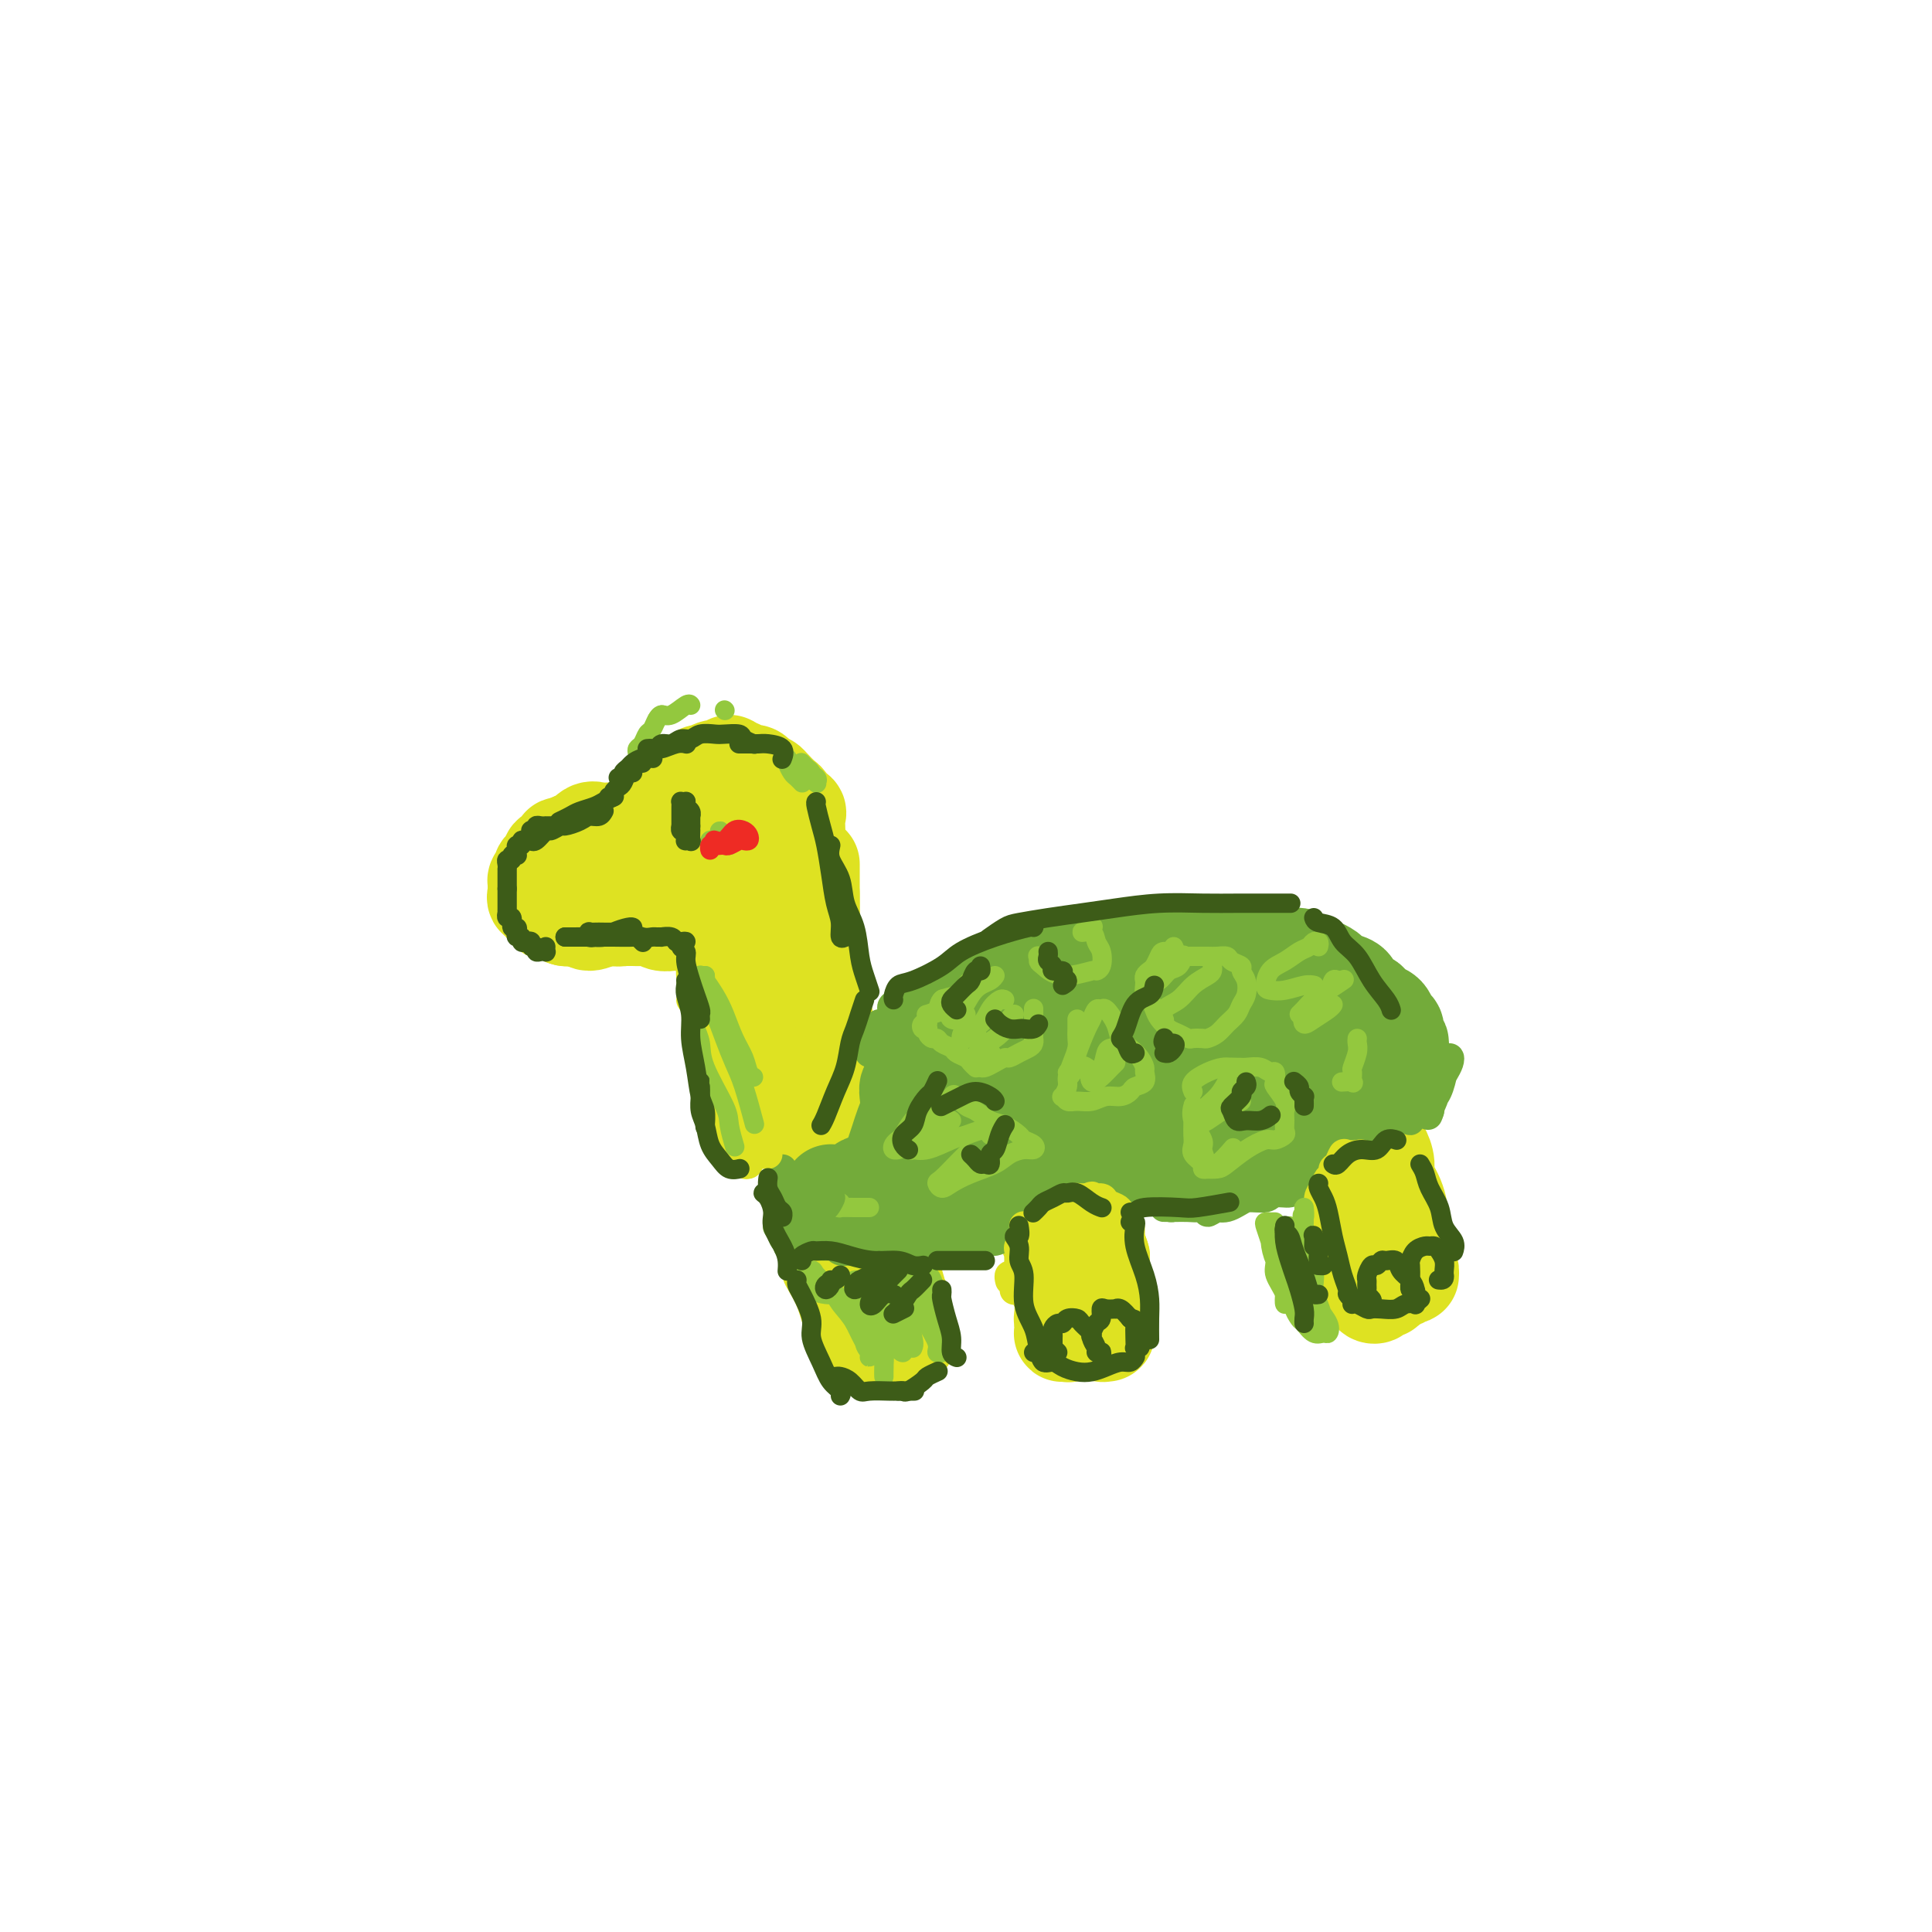 <svg viewBox='0 0 400 400' version='1.1' xmlns='http://www.w3.org/2000/svg' xmlns:xlink='http://www.w3.org/1999/xlink'><g fill='none' stroke='rgb(222,226,34)' stroke-width='20' stroke-linecap='round' stroke-linejoin='round'><path d='M126,174c0.120,-0.002 0.240,-0.004 0,0c-0.240,0.004 -0.839,0.014 -1,0c-0.161,-0.014 0.116,-0.053 0,0c-0.116,0.053 -0.626,0.196 -1,0c-0.374,-0.196 -0.611,-0.733 -1,-1c-0.389,-0.267 -0.929,-0.264 -1,0c-0.071,0.264 0.327,0.788 0,1c-0.327,0.212 -1.378,0.112 -2,0c-0.622,-0.112 -0.815,-0.237 -1,0c-0.185,0.237 -0.360,0.836 -1,1c-0.640,0.164 -1.743,-0.107 -2,0c-0.257,0.107 0.334,0.593 0,1c-0.334,0.407 -1.592,0.734 -2,1c-0.408,0.266 0.034,0.470 0,1c-0.034,0.530 -0.545,1.385 -1,2c-0.455,0.615 -0.855,0.990 -1,1c-0.145,0.010 -0.035,-0.344 0,0c0.035,0.344 -0.005,1.387 0,2c0.005,0.613 0.056,0.795 0,1c-0.056,0.205 -0.218,0.432 0,1c0.218,0.568 0.816,1.477 1,2c0.184,0.523 -0.046,0.661 0,1c0.046,0.339 0.367,0.880 1,1c0.633,0.120 1.577,-0.182 2,0c0.423,0.182 0.326,0.847 1,1c0.674,0.153 2.120,-0.207 3,0c0.880,0.207 1.194,0.981 2,1c0.806,0.019 2.103,-0.716 3,-1c0.897,-0.284 1.395,-0.117 2,0c0.605,0.117 1.317,0.185 2,0c0.683,-0.185 1.338,-0.624 2,-1c0.662,-0.376 1.331,-0.688 2,-1'/><path d='M133,188c2.132,-0.509 0.963,-0.780 1,-1c0.037,-0.220 1.282,-0.387 2,-1c0.718,-0.613 0.910,-1.670 1,-2c0.090,-0.330 0.078,0.067 0,0c-0.078,-0.067 -0.221,-0.599 0,-1c0.221,-0.401 0.807,-0.670 1,-1c0.193,-0.330 -0.008,-0.722 0,-1c0.008,-0.278 0.224,-0.442 0,-1c-0.224,-0.558 -0.889,-1.511 -1,-2c-0.111,-0.489 0.332,-0.513 0,-1c-0.332,-0.487 -1.440,-1.437 -2,-2c-0.560,-0.563 -0.573,-0.739 -1,-1c-0.427,-0.261 -1.269,-0.605 -2,-1c-0.731,-0.395 -1.350,-0.840 -2,-1c-0.650,-0.160 -1.330,-0.035 -2,0c-0.670,0.035 -1.330,-0.020 -2,0c-0.670,0.020 -1.349,0.113 -2,0c-0.651,-0.113 -1.274,-0.434 -2,0c-0.726,0.434 -1.557,1.622 -2,2c-0.443,0.378 -0.500,-0.053 -1,0c-0.500,0.053 -1.443,0.592 -2,1c-0.557,0.408 -0.728,0.687 -1,1c-0.272,0.313 -0.646,0.661 -1,1c-0.354,0.339 -0.687,0.668 -1,1c-0.313,0.332 -0.606,0.666 -1,1c-0.394,0.334 -0.890,0.667 -1,1c-0.110,0.333 0.167,0.667 0,1c-0.167,0.333 -0.777,0.667 -1,1c-0.223,0.333 -0.060,0.667 0,1c0.060,0.333 0.017,0.667 0,1c-0.017,0.333 -0.009,0.667 0,1'/><path d='M111,185c-0.688,1.724 0.593,1.035 1,1c0.407,-0.035 -0.061,0.583 0,1c0.061,0.417 0.649,0.633 1,1c0.351,0.367 0.463,0.884 1,1c0.537,0.116 1.500,-0.169 2,0c0.500,0.169 0.539,0.792 1,1c0.461,0.208 1.345,0.000 2,0c0.655,-0.000 1.079,0.206 2,0c0.921,-0.206 2.337,-0.826 3,-1c0.663,-0.174 0.573,0.098 1,0c0.427,-0.098 1.372,-0.565 2,-1c0.628,-0.435 0.939,-0.838 1,-1c0.061,-0.162 -0.128,-0.085 0,0c0.128,0.085 0.575,0.177 1,0c0.425,-0.177 0.830,-0.624 1,-1c0.170,-0.376 0.106,-0.682 0,-1c-0.106,-0.318 -0.252,-0.647 0,-1c0.252,-0.353 0.904,-0.728 1,-1c0.096,-0.272 -0.362,-0.440 0,-1c0.362,-0.560 1.546,-1.512 2,-2c0.454,-0.488 0.178,-0.511 0,-1c-0.178,-0.489 -0.259,-1.444 0,-2c0.259,-0.556 0.858,-0.713 1,-1c0.142,-0.287 -0.173,-0.702 0,-1c0.173,-0.298 0.834,-0.478 1,-1c0.166,-0.522 -0.162,-1.387 0,-2c0.162,-0.613 0.813,-0.973 1,-1c0.187,-0.027 -0.089,0.278 0,0c0.089,-0.278 0.545,-1.139 1,-2'/><path d='M137,169c1.434,-2.892 0.021,-0.621 0,0c-0.021,0.621 1.352,-0.407 2,-1c0.648,-0.593 0.572,-0.751 1,-1c0.428,-0.249 1.359,-0.587 2,-1c0.641,-0.413 0.993,-0.899 1,-1c0.007,-0.101 -0.330,0.183 0,0c0.330,-0.183 1.326,-0.835 2,-1c0.674,-0.165 1.025,0.156 1,0c-0.025,-0.156 -0.425,-0.789 0,-1c0.425,-0.211 1.677,-0.000 2,0c0.323,0.000 -0.282,-0.210 0,0c0.282,0.210 1.452,0.840 2,1c0.548,0.160 0.475,-0.150 1,0c0.525,0.150 1.647,0.761 2,1c0.353,0.239 -0.063,0.105 0,0c0.063,-0.105 0.605,-0.183 1,0c0.395,0.183 0.642,0.626 1,1c0.358,0.374 0.828,0.677 1,1c0.172,0.323 0.046,0.664 0,1c-0.046,0.336 -0.012,0.668 0,1c0.012,0.332 0.003,0.666 0,1c-0.003,0.334 -0.001,0.668 0,1c0.001,0.332 0.000,0.661 0,1c-0.000,0.339 -0.000,0.687 0,1c0.000,0.313 0.000,0.591 0,1c-0.000,0.409 -0.000,0.949 0,1c0.000,0.051 0.000,-0.388 0,0c-0.000,0.388 -0.000,1.605 0,2c0.000,0.395 0.000,-0.030 0,0c-0.000,0.030 -0.000,0.515 0,1'/><path d='M156,178c0.529,2.172 0.352,1.103 0,1c-0.352,-0.103 -0.878,0.761 -1,1c-0.122,0.239 0.161,-0.147 0,0c-0.161,0.147 -0.764,0.828 -1,1c-0.236,0.172 -0.104,-0.165 0,0c0.104,0.165 0.182,0.833 0,1c-0.182,0.167 -0.622,-0.165 -1,0c-0.378,0.165 -0.692,0.829 -1,1c-0.308,0.171 -0.608,-0.150 -1,0c-0.392,0.150 -0.875,0.772 -1,1c-0.125,0.228 0.107,0.061 0,0c-0.107,-0.061 -0.553,-0.016 -1,0c-0.447,0.016 -0.894,0.004 -1,0c-0.106,-0.004 0.129,-0.000 0,0c-0.129,0.000 -0.622,-0.003 -1,0c-0.378,0.003 -0.640,0.012 -1,0c-0.360,-0.012 -0.818,-0.044 -1,0c-0.182,0.044 -0.088,0.163 0,0c0.088,-0.163 0.170,-0.607 0,-1c-0.170,-0.393 -0.592,-0.734 -1,-1c-0.408,-0.266 -0.804,-0.456 -1,-1c-0.196,-0.544 -0.193,-1.441 0,-2c0.193,-0.559 0.577,-0.780 1,-1c0.423,-0.220 0.885,-0.440 1,-1c0.115,-0.560 -0.116,-1.460 0,-2c0.116,-0.540 0.581,-0.719 1,-1c0.419,-0.281 0.793,-0.663 1,-1c0.207,-0.337 0.248,-0.629 0,-1c-0.248,-0.371 -0.785,-0.820 -1,-1c-0.215,-0.180 -0.107,-0.090 0,0'/><path d='M146,171c0.346,-1.238 -0.288,-0.332 -1,0c-0.712,0.332 -1.501,0.089 -2,0c-0.499,-0.089 -0.708,-0.023 -1,0c-0.292,0.023 -0.667,0.003 -1,0c-0.333,-0.003 -0.625,0.011 -1,0c-0.375,-0.011 -0.832,-0.045 -1,0c-0.168,0.045 -0.045,0.171 0,0c0.045,-0.171 0.012,-0.637 0,-1c-0.012,-0.363 -0.004,-0.622 0,-1c0.004,-0.378 0.005,-0.876 0,-1c-0.005,-0.124 -0.015,0.125 0,0c0.015,-0.125 0.054,-0.625 0,-1c-0.054,-0.375 -0.203,-0.625 0,-1c0.203,-0.375 0.757,-0.875 1,-1c0.243,-0.125 0.173,0.125 0,0c-0.173,-0.125 -0.450,-0.625 0,-1c0.450,-0.375 1.626,-0.626 2,-1c0.374,-0.374 -0.055,-0.870 0,-1c0.055,-0.130 0.595,0.105 1,0c0.405,-0.105 0.676,-0.549 1,-1c0.324,-0.451 0.703,-0.910 1,-1c0.297,-0.090 0.513,0.190 1,0c0.487,-0.190 1.244,-0.851 2,-1c0.756,-0.149 1.511,0.213 2,0c0.489,-0.213 0.712,-1.000 1,-1c0.288,0.000 0.640,0.788 1,1c0.360,0.212 0.726,-0.150 1,0c0.274,0.150 0.455,0.813 1,1c0.545,0.187 1.454,-0.104 2,0c0.546,0.104 0.727,0.601 1,1c0.273,0.399 0.636,0.699 1,1'/><path d='M158,162c1.276,0.587 0.967,0.055 1,0c0.033,-0.055 0.409,0.367 1,1c0.591,0.633 1.398,1.478 2,2c0.602,0.522 0.998,0.721 1,1c0.002,0.279 -0.392,0.637 0,1c0.392,0.363 1.569,0.731 2,1c0.431,0.269 0.116,0.439 0,1c-0.116,0.561 -0.034,1.512 0,2c0.034,0.488 0.019,0.512 0,1c-0.019,0.488 -0.043,1.440 0,2c0.043,0.560 0.152,0.727 0,1c-0.152,0.273 -0.566,0.650 -1,1c-0.434,0.350 -0.890,0.672 -1,1c-0.110,0.328 0.125,0.661 0,1c-0.125,0.339 -0.610,0.682 -1,1c-0.390,0.318 -0.686,0.611 -1,1c-0.314,0.389 -0.647,0.875 -1,1c-0.353,0.125 -0.728,-0.111 -1,0c-0.272,0.111 -0.443,0.569 -1,1c-0.557,0.431 -1.500,0.833 -2,1c-0.500,0.167 -0.557,0.097 -1,0c-0.443,-0.097 -1.273,-0.222 -2,0c-0.727,0.222 -1.351,0.792 -2,1c-0.649,0.208 -1.324,0.056 -2,0c-0.676,-0.056 -1.354,-0.015 -2,0c-0.646,0.015 -1.262,0.004 -2,0c-0.738,-0.004 -1.598,-0.001 -2,0c-0.402,0.001 -0.345,0.000 -1,0c-0.655,-0.000 -2.023,-0.000 -3,0c-0.977,0.000 -1.565,0.000 -2,0c-0.435,-0.000 -0.718,-0.000 -1,0'/><path d='M136,184c-4.208,0.624 -2.227,0.183 -2,0c0.227,-0.183 -1.300,-0.108 -2,0c-0.700,0.108 -0.572,0.250 -1,0c-0.428,-0.250 -1.411,-0.893 -2,-1c-0.589,-0.107 -0.784,0.322 -1,0c-0.216,-0.322 -0.453,-1.397 -1,-2c-0.547,-0.603 -1.405,-0.736 -2,-1c-0.595,-0.264 -0.928,-0.660 -1,-1c-0.072,-0.340 0.118,-0.626 0,-1c-0.118,-0.374 -0.542,-0.837 -1,-1c-0.458,-0.163 -0.949,-0.026 -1,0c-0.051,0.026 0.337,-0.060 0,0c-0.337,0.060 -1.400,0.265 -2,0c-0.600,-0.265 -0.738,-1.000 -1,-1c-0.262,0.000 -0.648,0.736 -1,1c-0.352,0.264 -0.669,0.056 -1,0c-0.331,-0.056 -0.676,0.042 -1,0c-0.324,-0.042 -0.626,-0.222 -1,0c-0.374,0.222 -0.818,0.847 -1,1c-0.182,0.153 -0.101,-0.165 0,0c0.101,0.165 0.223,0.814 0,1c-0.223,0.186 -0.792,-0.091 -1,0c-0.208,0.091 -0.055,0.549 0,1c0.055,0.451 0.014,0.894 0,1c-0.014,0.106 -0.000,-0.126 0,0c0.000,0.126 -0.014,0.611 0,1c0.014,0.389 0.055,0.682 0,1c-0.055,0.318 -0.207,0.663 0,1c0.207,0.337 0.773,0.668 1,1c0.227,0.332 0.113,0.666 0,1'/><path d='M114,186c0.174,1.321 0.609,1.124 1,1c0.391,-0.124 0.737,-0.177 1,0c0.263,0.177 0.441,0.582 1,1c0.559,0.418 1.497,0.848 2,1c0.503,0.152 0.572,0.027 1,0c0.428,-0.027 1.217,0.045 2,0c0.783,-0.045 1.561,-0.208 2,0c0.439,0.208 0.540,0.788 1,1c0.460,0.212 1.278,0.056 2,0c0.722,-0.056 1.348,-0.011 2,0c0.652,0.011 1.331,-0.011 2,0c0.669,0.011 1.329,0.056 2,0c0.671,-0.056 1.352,-0.211 2,0c0.648,0.211 1.262,0.789 2,1c0.738,0.211 1.598,0.057 2,0c0.402,-0.057 0.345,-0.015 1,0c0.655,0.015 2.021,0.004 3,0c0.979,-0.004 1.572,-0.001 2,0c0.428,0.001 0.693,-0.001 1,0c0.307,0.001 0.657,0.004 1,0c0.343,-0.004 0.679,-0.016 1,0c0.321,0.016 0.626,0.059 1,0c0.374,-0.059 0.818,-0.219 1,0c0.182,0.219 0.101,0.818 0,1c-0.101,0.182 -0.223,-0.054 0,0c0.223,0.054 0.791,0.399 1,0c0.209,-0.399 0.060,-1.543 0,-2c-0.060,-0.457 -0.030,-0.229 0,0'/><path d='M168,179c0.000,-0.096 0.000,-0.192 0,0c-0.000,0.192 -0.000,0.674 0,1c0.000,0.326 0.000,0.498 0,1c-0.000,0.502 -0.001,1.335 0,2c0.001,0.665 0.004,1.161 0,2c-0.004,0.839 -0.015,2.021 0,3c0.015,0.979 0.057,1.755 0,3c-0.057,1.245 -0.211,2.961 0,4c0.211,1.039 0.789,1.402 1,2c0.211,0.598 0.057,1.430 0,2c-0.057,0.570 -0.016,0.877 0,1c0.016,0.123 0.008,0.061 0,0'/><path d='M168,186c0.000,-0.522 0.000,-1.045 0,-1c0.000,0.045 0.000,0.657 0,1c0.000,0.343 0.000,0.418 0,1c-0.000,0.582 0.000,1.670 0,3c0.000,1.330 0.000,2.903 0,4c0.000,1.097 0.000,1.718 0,3c0.000,1.282 0.000,3.223 0,4c0.000,0.777 0.000,0.388 0,0'/><path d='M152,199c0.002,-0.525 0.005,-1.049 0,-1c-0.005,0.049 -0.016,0.673 0,1c0.016,0.327 0.061,0.358 0,1c-0.061,0.642 -0.228,1.895 0,3c0.228,1.105 0.849,2.060 1,3c0.151,0.940 -0.170,1.863 0,3c0.170,1.137 0.830,2.487 1,4c0.170,1.513 -0.150,3.189 0,4c0.150,0.811 0.771,0.757 1,1c0.229,0.243 0.065,0.784 0,1c-0.065,0.216 -0.033,0.108 0,0'/><path d='M150,201c-0.004,-0.388 -0.008,-0.776 0,-1c0.008,-0.224 0.030,-0.283 0,0c-0.030,0.283 -0.110,0.908 0,2c0.110,1.092 0.410,2.652 1,4c0.590,1.348 1.468,2.484 2,4c0.532,1.516 0.717,3.411 1,5c0.283,1.589 0.664,2.870 1,4c0.336,1.130 0.626,2.107 1,3c0.374,0.893 0.831,1.702 1,2c0.169,0.298 0.048,0.085 0,0c-0.048,-0.085 -0.024,-0.043 0,0'/><path d='M158,203c0.024,0.264 0.048,0.528 0,1c-0.048,0.472 -0.169,1.150 0,2c0.169,0.850 0.626,1.870 1,3c0.374,1.130 0.664,2.369 1,4c0.336,1.631 0.717,3.652 1,5c0.283,1.348 0.468,2.021 1,3c0.532,0.979 1.413,2.264 2,3c0.587,0.736 0.882,0.925 1,1c0.118,0.075 0.059,0.038 0,0'/><path d='M163,202c-0.082,0.375 -0.163,0.751 0,1c0.163,0.249 0.572,0.373 1,1c0.428,0.627 0.875,1.759 1,3c0.125,1.241 -0.073,2.593 0,4c0.073,1.407 0.416,2.869 1,4c0.584,1.131 1.410,1.932 2,3c0.590,1.068 0.942,2.405 1,3c0.058,0.595 -0.180,0.448 0,1c0.180,0.552 0.779,1.802 1,2c0.221,0.198 0.063,-0.658 0,-1c-0.063,-0.342 -0.032,-0.171 0,0'/><path d='M169,204c0.414,-0.191 0.828,-0.382 1,0c0.172,0.382 0.103,1.338 0,2c-0.103,0.662 -0.239,1.030 0,2c0.239,0.970 0.852,2.540 1,4c0.148,1.460 -0.170,2.808 0,4c0.170,1.192 0.829,2.227 1,3c0.171,0.773 -0.146,1.285 0,2c0.146,0.715 0.756,1.633 1,2c0.244,0.367 0.122,0.184 0,0'/><path d='M159,221c-0.399,-0.096 -0.799,-0.192 -1,0c-0.201,0.192 -0.205,0.674 0,1c0.205,0.326 0.618,0.498 1,1c0.382,0.502 0.733,1.336 1,2c0.267,0.664 0.450,1.159 1,2c0.550,0.841 1.467,2.030 2,3c0.533,0.970 0.682,1.723 1,2c0.318,0.277 0.805,0.079 1,0c0.195,-0.079 0.097,-0.040 0,0'/><path d='M161,224c0.438,0.038 0.876,0.076 1,0c0.124,-0.076 -0.064,-0.265 0,0c0.064,0.265 0.382,0.985 1,2c0.618,1.015 1.537,2.323 2,3c0.463,0.677 0.471,0.721 1,1c0.529,0.279 1.580,0.794 2,1c0.420,0.206 0.210,0.103 0,0'/><path d='M172,224c0.054,-0.067 0.108,-0.134 0,0c-0.108,0.134 -0.379,0.471 0,1c0.379,0.529 1.408,1.252 2,2c0.592,0.748 0.746,1.520 1,2c0.254,0.480 0.607,0.668 1,1c0.393,0.332 0.827,0.809 1,1c0.173,0.191 0.087,0.095 0,0'/><path d='M163,233c-0.107,0.022 -0.214,0.045 0,0c0.214,-0.045 0.747,-0.157 1,0c0.253,0.157 0.224,0.582 1,1c0.776,0.418 2.355,0.830 3,1c0.645,0.170 0.355,0.098 1,0c0.645,-0.098 2.224,-0.222 3,0c0.776,0.222 0.747,0.791 1,1c0.253,0.209 0.786,0.060 1,0c0.214,-0.060 0.107,-0.030 0,0'/><path d='M171,233c0.422,-0.111 0.844,-0.222 1,0c0.156,0.222 0.044,0.778 0,1c-0.044,0.222 -0.022,0.111 0,0'/><path d='M214,243c0.417,-0.116 0.833,-0.231 1,0c0.167,0.231 0.083,0.809 0,1c-0.083,0.191 -0.167,-0.007 0,0c0.167,0.007 0.584,0.217 1,1c0.416,0.783 0.830,2.138 1,3c0.170,0.862 0.097,1.230 0,2c-0.097,0.770 -0.219,1.942 0,3c0.219,1.058 0.780,2.001 1,3c0.220,0.999 0.098,2.053 0,3c-0.098,0.947 -0.171,1.786 0,3c0.171,1.214 0.585,2.802 1,4c0.415,1.198 0.830,2.006 1,3c0.170,0.994 0.094,2.175 0,3c-0.094,0.825 -0.207,1.294 0,2c0.207,0.706 0.735,1.650 1,2c0.265,0.350 0.267,0.105 0,0c-0.267,-0.105 -0.804,-0.072 -1,0c-0.196,0.072 -0.052,0.182 0,0c0.052,-0.182 0.011,-0.655 0,-1c-0.011,-0.345 0.007,-0.560 0,-1c-0.007,-0.440 -0.040,-1.104 0,-2c0.040,-0.896 0.151,-2.025 0,-3c-0.151,-0.975 -0.566,-1.797 -1,-3c-0.434,-1.203 -0.887,-2.786 -1,-4c-0.113,-1.214 0.114,-2.057 0,-3c-0.114,-0.943 -0.569,-1.985 -1,-3c-0.431,-1.015 -0.837,-2.004 -1,-3c-0.163,-0.996 -0.081,-1.998 0,-3'/><path d='M216,250c-0.756,-4.367 -0.147,-2.283 0,-2c0.147,0.283 -0.168,-1.234 0,-2c0.168,-0.766 0.819,-0.780 1,-1c0.181,-0.220 -0.107,-0.644 0,-1c0.107,-0.356 0.609,-0.643 1,-1c0.391,-0.357 0.669,-0.782 1,-1c0.331,-0.218 0.713,-0.228 1,0c0.287,0.228 0.477,0.694 1,1c0.523,0.306 1.379,0.452 2,1c0.621,0.548 1.008,1.499 1,2c-0.008,0.501 -0.409,0.550 0,1c0.409,0.450 1.630,1.299 2,2c0.370,0.701 -0.111,1.254 0,2c0.111,0.746 0.815,1.684 1,3c0.185,1.316 -0.148,3.010 0,4c0.148,0.990 0.775,1.276 1,2c0.225,0.724 0.046,1.885 0,3c-0.046,1.115 0.040,2.182 0,3c-0.040,0.818 -0.207,1.385 0,2c0.207,0.615 0.788,1.278 1,2c0.212,0.722 0.057,1.504 0,2c-0.057,0.496 -0.014,0.707 0,1c0.014,0.293 0.000,0.668 0,1c-0.000,0.332 0.014,0.619 0,1c-0.014,0.381 -0.055,0.855 0,1c0.055,0.145 0.207,-0.038 0,0c-0.207,0.038 -0.773,0.297 -1,0c-0.227,-0.297 -0.113,-1.148 0,-2'/><path d='M228,274c0.295,3.754 0.033,0.640 0,-1c-0.033,-1.640 0.164,-1.807 0,-3c-0.164,-1.193 -0.688,-3.411 -1,-5c-0.312,-1.589 -0.412,-2.548 -1,-4c-0.588,-1.452 -1.664,-3.397 -2,-5c-0.336,-1.603 0.069,-2.864 0,-4c-0.069,-1.136 -0.611,-2.146 -1,-3c-0.389,-0.854 -0.626,-1.553 -1,-2c-0.374,-0.447 -0.885,-0.641 -1,-1c-0.115,-0.359 0.166,-0.881 0,-1c-0.166,-0.119 -0.779,0.166 -1,0c-0.221,-0.166 -0.049,-0.784 0,-1c0.049,-0.216 -0.025,-0.032 0,0c0.025,0.032 0.150,-0.090 0,0c-0.150,0.090 -0.576,0.391 -1,1c-0.424,0.609 -0.848,1.525 -1,2c-0.152,0.475 -0.033,0.508 0,1c0.033,0.492 -0.020,1.444 0,3c0.020,1.556 0.113,3.718 0,5c-0.113,1.282 -0.433,1.685 0,3c0.433,1.315 1.619,3.543 2,5c0.381,1.457 -0.041,2.142 0,3c0.041,0.858 0.547,1.890 1,3c0.453,1.110 0.853,2.299 1,3c0.147,0.701 0.042,0.915 0,1c-0.042,0.085 -0.021,0.043 0,0'/><path d='M177,260c-0.006,-0.511 -0.012,-1.022 0,-1c0.012,0.022 0.041,0.577 0,1c-0.041,0.423 -0.152,0.715 0,1c0.152,0.285 0.565,0.562 1,1c0.435,0.438 0.890,1.037 1,2c0.110,0.963 -0.126,2.290 0,4c0.126,1.710 0.615,3.804 1,5c0.385,1.196 0.668,1.494 1,2c0.332,0.506 0.715,1.219 1,2c0.285,0.781 0.474,1.630 1,2c0.526,0.370 1.391,0.263 2,0c0.609,-0.263 0.963,-0.681 1,-1c0.037,-0.319 -0.243,-0.540 0,-1c0.243,-0.460 1.009,-1.161 1,-2c-0.009,-0.839 -0.795,-1.817 -1,-3c-0.205,-1.183 0.169,-2.570 0,-4c-0.169,-1.430 -0.882,-2.902 -1,-4c-0.118,-1.098 0.360,-1.820 0,-3c-0.360,-1.180 -1.558,-2.817 -2,-4c-0.442,-1.183 -0.130,-1.913 0,-2c0.130,-0.087 0.076,0.467 0,1c-0.076,0.533 -0.174,1.043 0,2c0.174,0.957 0.620,2.360 1,4c0.380,1.640 0.694,3.516 1,5c0.306,1.484 0.605,2.578 1,4c0.395,1.422 0.888,3.174 1,4c0.112,0.826 -0.155,0.727 0,1c0.155,0.273 0.734,0.920 1,1c0.266,0.080 0.219,-0.406 0,-1c-0.219,-0.594 -0.609,-1.297 -1,-2'/><path d='M187,274c0.619,2.012 0.167,-1.458 0,-3c-0.167,-1.542 -0.048,-1.155 0,-1c0.048,0.155 0.024,0.077 0,0'/><path d='M278,240c0.425,-0.094 0.850,-0.188 1,0c0.150,0.188 0.025,0.658 0,1c-0.025,0.342 0.050,0.555 0,1c-0.050,0.445 -0.226,1.120 0,2c0.226,0.880 0.852,1.963 1,3c0.148,1.037 -0.183,2.026 0,3c0.183,0.974 0.879,1.933 1,3c0.121,1.067 -0.334,2.241 0,3c0.334,0.759 1.455,1.102 2,2c0.545,0.898 0.513,2.350 1,3c0.487,0.650 1.492,0.496 2,1c0.508,0.504 0.518,1.666 1,2c0.482,0.334 1.435,-0.158 2,0c0.565,0.158 0.741,0.967 1,1c0.259,0.033 0.601,-0.712 1,-1c0.399,-0.288 0.854,-0.121 1,0c0.146,0.121 -0.017,0.196 0,0c0.017,-0.196 0.215,-0.662 0,-1c-0.215,-0.338 -0.844,-0.547 -1,-1c-0.156,-0.453 0.161,-1.150 0,-2c-0.161,-0.850 -0.799,-1.854 -1,-3c-0.201,-1.146 0.034,-2.433 0,-4c-0.034,-1.567 -0.338,-3.413 -1,-5c-0.662,-1.587 -1.683,-2.915 -2,-4c-0.317,-1.085 0.070,-1.926 0,-3c-0.070,-1.074 -0.596,-2.381 -1,-3c-0.404,-0.619 -0.686,-0.551 -1,-1c-0.314,-0.449 -0.661,-1.414 -1,-2c-0.339,-0.586 -0.669,-0.793 -1,-1'/><path d='M283,234c-0.924,-2.435 -0.234,-1.522 0,-1c0.234,0.522 0.011,0.653 0,1c-0.011,0.347 0.189,0.911 0,1c-0.189,0.089 -0.769,-0.296 -1,0c-0.231,0.296 -0.115,1.275 0,2c0.115,0.725 0.227,1.198 0,2c-0.227,0.802 -0.793,1.933 -1,3c-0.207,1.067 -0.056,2.071 0,3c0.056,0.929 0.018,1.782 0,3c-0.018,1.218 -0.015,2.801 0,4c0.015,1.199 0.042,2.013 0,3c-0.042,0.987 -0.155,2.148 0,3c0.155,0.852 0.576,1.394 1,2c0.424,0.606 0.849,1.277 1,2c0.151,0.723 0.027,1.499 0,2c-0.027,0.501 0.044,0.726 0,1c-0.044,0.274 -0.204,0.596 0,1c0.204,0.404 0.772,0.889 1,1c0.228,0.111 0.118,-0.152 0,0c-0.118,0.152 -0.243,0.720 0,1c0.243,0.280 0.854,0.272 1,0c0.146,-0.272 -0.172,-0.808 0,-1c0.172,-0.192 0.834,-0.041 1,0c0.166,0.041 -0.166,-0.028 0,0c0.166,0.028 0.828,0.152 1,0c0.172,-0.152 -0.146,-0.579 0,-1c0.146,-0.421 0.756,-0.834 1,-1c0.244,-0.166 0.122,-0.083 0,0'/></g>
<g fill='none' stroke='rgb(115,171,58)' stroke-width='20' stroke-linecap='round' stroke-linejoin='round'><path d='M195,221c-0.415,0.222 -0.829,0.444 -1,1c-0.171,0.556 -0.098,1.447 0,2c0.098,0.553 0.223,0.767 0,1c-0.223,0.233 -0.792,0.486 -1,1c-0.208,0.514 -0.056,1.289 0,2c0.056,0.711 0.015,1.357 0,2c-0.015,0.643 -0.004,1.281 0,2c0.004,0.719 0.002,1.518 0,2c-0.002,0.482 -0.004,0.647 0,1c0.004,0.353 0.015,0.893 0,1c-0.015,0.107 -0.057,-0.220 0,0c0.057,0.220 0.211,0.985 0,1c-0.211,0.015 -0.789,-0.722 -1,-1c-0.211,-0.278 -0.057,-0.097 0,0c0.057,0.097 0.015,0.110 0,0c-0.015,-0.110 -0.004,-0.342 0,-1c0.004,-0.658 0.001,-1.741 0,-2c-0.001,-0.259 0.000,0.306 0,0c-0.000,-0.306 -0.001,-1.482 0,-2c0.001,-0.518 0.004,-0.376 0,-1c-0.004,-0.624 -0.016,-2.012 0,-3c0.016,-0.988 0.059,-1.574 0,-2c-0.059,-0.426 -0.222,-0.690 0,-1c0.222,-0.310 0.829,-0.665 1,-1c0.171,-0.335 -0.092,-0.651 0,-1c0.092,-0.349 0.540,-0.733 1,-1c0.460,-0.267 0.931,-0.418 1,-1c0.069,-0.582 -0.266,-1.595 0,-2c0.266,-0.405 1.133,-0.203 2,0'/><path d='M197,218c0.660,-1.102 -0.189,-0.859 0,-1c0.189,-0.141 1.417,-0.668 2,-1c0.583,-0.332 0.522,-0.470 1,-1c0.478,-0.530 1.494,-1.451 2,-2c0.506,-0.549 0.502,-0.724 1,-1c0.498,-0.276 1.500,-0.651 2,-1c0.500,-0.349 0.500,-0.672 1,-1c0.500,-0.328 1.500,-0.662 2,-1c0.500,-0.338 0.500,-0.682 1,-1c0.500,-0.318 1.500,-0.611 2,-1c0.500,-0.389 0.500,-0.874 1,-1c0.500,-0.126 1.500,0.107 2,0c0.500,-0.107 0.501,-0.553 1,-1c0.499,-0.447 1.498,-0.894 2,-1c0.502,-0.106 0.508,0.130 1,0c0.492,-0.130 1.470,-0.627 2,-1c0.530,-0.373 0.614,-0.622 1,-1c0.386,-0.378 1.076,-0.885 2,-1c0.924,-0.115 2.082,0.161 3,0c0.918,-0.161 1.597,-0.760 2,-1c0.403,-0.240 0.531,-0.121 1,0c0.469,0.121 1.280,0.243 2,0c0.720,-0.243 1.348,-0.850 2,-1c0.652,-0.150 1.330,0.156 2,0c0.670,-0.156 1.334,-0.774 2,-1c0.666,-0.226 1.333,-0.061 2,0c0.667,0.061 1.333,0.016 2,0c0.667,-0.016 1.333,-0.004 2,0c0.667,0.004 1.333,0.001 2,0c0.667,-0.001 1.333,-0.000 2,0c0.667,0.000 1.333,0.000 2,0'/><path d='M249,198c4.363,-0.464 2.271,-0.124 2,0c-0.271,0.124 1.279,0.033 2,0c0.721,-0.033 0.612,-0.009 1,0c0.388,0.009 1.271,0.002 2,0c0.729,-0.002 1.302,-0.001 2,0c0.698,0.001 1.520,0.000 2,0c0.480,-0.000 0.619,-0.001 1,0c0.381,0.001 1.004,0.003 2,0c0.996,-0.003 2.365,-0.011 3,0c0.635,0.011 0.536,0.041 1,0c0.464,-0.041 1.490,-0.151 2,0c0.510,0.151 0.503,0.565 1,1c0.497,0.435 1.498,0.890 2,1c0.502,0.110 0.506,-0.126 1,0c0.494,0.126 1.479,0.615 2,1c0.521,0.385 0.577,0.666 1,1c0.423,0.334 1.213,0.719 2,1c0.787,0.281 1.572,0.457 2,1c0.428,0.543 0.500,1.454 1,2c0.500,0.546 1.429,0.728 2,1c0.571,0.272 0.784,0.635 1,1c0.216,0.365 0.435,0.732 1,1c0.565,0.268 1.477,0.438 2,1c0.523,0.562 0.658,1.518 1,2c0.342,0.482 0.891,0.492 1,1c0.109,0.508 -0.222,1.516 0,2c0.222,0.484 0.999,0.445 1,1c0.001,0.555 -0.773,1.706 -1,2c-0.227,0.294 0.093,-0.267 0,0c-0.093,0.267 -0.598,1.362 -1,2c-0.402,0.638 -0.701,0.819 -1,1'/><path d='M287,221c-0.492,1.361 -0.723,0.765 -1,1c-0.277,0.235 -0.599,1.302 -1,2c-0.401,0.698 -0.881,1.027 -1,1c-0.119,-0.027 0.124,-0.411 0,0c-0.124,0.411 -0.613,1.616 -1,2c-0.387,0.384 -0.670,-0.052 -1,0c-0.330,0.052 -0.708,0.591 -1,1c-0.292,0.409 -0.500,0.688 -1,1c-0.500,0.312 -1.293,0.657 -2,1c-0.707,0.343 -1.329,0.683 -2,1c-0.671,0.317 -1.392,0.611 -2,1c-0.608,0.389 -1.103,0.874 -2,1c-0.897,0.126 -2.197,-0.106 -3,0c-0.803,0.106 -1.108,0.550 -2,1c-0.892,0.450 -2.369,0.905 -3,1c-0.631,0.095 -0.414,-0.172 -1,0c-0.586,0.172 -1.973,0.782 -3,1c-1.027,0.218 -1.693,0.045 -2,0c-0.307,-0.045 -0.256,0.040 -1,0c-0.744,-0.040 -2.285,-0.203 -3,0c-0.715,0.203 -0.604,0.773 -1,1c-0.396,0.227 -1.300,0.112 -2,0c-0.700,-0.112 -1.198,-0.223 -2,0c-0.802,0.223 -1.910,0.778 -3,1c-1.090,0.222 -2.164,0.111 -3,0c-0.836,-0.111 -1.435,-0.222 -2,0c-0.565,0.222 -1.096,0.778 -2,1c-0.904,0.222 -2.180,0.111 -3,0c-0.820,-0.111 -1.182,-0.222 -2,0c-0.818,0.222 -2.091,0.778 -3,1c-0.909,0.222 -1.455,0.111 -2,0'/><path d='M229,240c-7.256,1.305 -3.898,1.068 -3,1c0.898,-0.068 -0.666,0.034 -2,0c-1.334,-0.034 -2.440,-0.205 -3,0c-0.560,0.205 -0.574,0.787 -1,1c-0.426,0.213 -1.265,0.057 -2,0c-0.735,-0.057 -1.367,-0.014 -2,0c-0.633,0.014 -1.268,0.000 -2,0c-0.732,-0.000 -1.562,0.014 -2,0c-0.438,-0.014 -0.483,-0.056 -1,0c-0.517,0.056 -1.504,0.211 -2,0c-0.496,-0.211 -0.500,-0.789 -1,-1c-0.500,-0.211 -1.496,-0.056 -2,0c-0.504,0.056 -0.516,0.011 -1,0c-0.484,-0.011 -1.439,0.011 -2,0c-0.561,-0.011 -0.729,-0.056 -1,0c-0.271,0.056 -0.646,0.211 -1,0c-0.354,-0.211 -0.687,-0.789 -1,-1c-0.313,-0.211 -0.605,-0.057 -1,0c-0.395,0.057 -0.893,0.015 -1,0c-0.107,-0.015 0.178,-0.004 0,0c-0.178,0.004 -0.817,0.001 -1,0c-0.183,-0.001 0.092,-0.001 0,0c-0.092,0.001 -0.550,0.001 -1,0c-0.450,-0.001 -0.890,-0.004 -1,0c-0.110,0.004 0.110,0.016 0,0c-0.110,-0.016 -0.552,-0.060 -1,0c-0.448,0.060 -0.904,0.222 -1,0c-0.096,-0.222 0.166,-0.829 0,-1c-0.166,-0.171 -0.762,0.094 -1,0c-0.238,-0.094 -0.119,-0.547 0,-1'/><path d='M192,238c-3.166,-0.632 -1.580,-0.211 -1,0c0.580,0.211 0.155,0.211 0,0c-0.155,-0.211 -0.042,-0.633 0,-1c0.042,-0.367 0.011,-0.678 0,-1c-0.011,-0.322 -0.003,-0.653 0,-1c0.003,-0.347 0.001,-0.708 0,-1c-0.001,-0.292 -0.000,-0.514 0,-1c0.000,-0.486 0.000,-1.234 0,-2c-0.000,-0.766 -0.000,-1.548 0,-2c0.000,-0.452 0.000,-0.574 0,-1c-0.000,-0.426 -0.000,-1.157 0,-2c0.000,-0.843 0.000,-1.798 0,-2c-0.000,-0.202 -0.001,0.349 0,0c0.001,-0.349 0.004,-1.599 0,-2c-0.004,-0.401 -0.015,0.047 0,0c0.015,-0.047 0.056,-0.590 0,-1c-0.056,-0.410 -0.208,-0.687 0,-1c0.208,-0.313 0.777,-0.661 1,-1c0.223,-0.339 0.100,-0.668 0,-1c-0.100,-0.332 -0.178,-0.667 0,-1c0.178,-0.333 0.610,-0.666 1,-1c0.390,-0.334 0.737,-0.671 1,-1c0.263,-0.329 0.444,-0.650 1,-1c0.556,-0.350 1.489,-0.728 2,-1c0.511,-0.272 0.600,-0.439 1,-1c0.400,-0.561 1.110,-1.516 2,-2c0.890,-0.484 1.959,-0.497 3,-1c1.041,-0.503 2.052,-1.496 3,-2c0.948,-0.504 1.832,-0.520 3,-1c1.168,-0.480 2.619,-1.423 4,-2c1.381,-0.577 2.690,-0.789 4,-1'/><path d='M217,203c4.202,-1.779 3.205,-0.228 4,0c0.795,0.228 3.380,-0.868 5,-1c1.620,-0.132 2.274,0.699 3,1c0.726,0.301 1.526,0.071 2,0c0.474,-0.071 0.624,0.017 1,0c0.376,-0.017 0.978,-0.138 1,0c0.022,0.138 -0.535,0.535 -1,1c-0.465,0.465 -0.837,0.997 -2,2c-1.163,1.003 -3.117,2.478 -5,4c-1.883,1.522 -3.694,3.091 -6,5c-2.306,1.909 -5.107,4.159 -7,6c-1.893,1.841 -2.877,3.273 -4,5c-1.123,1.727 -2.386,3.748 -3,5c-0.614,1.252 -0.579,1.736 0,2c0.579,0.264 1.701,0.308 3,0c1.299,-0.308 2.776,-0.968 5,-2c2.224,-1.032 5.195,-2.437 8,-4c2.805,-1.563 5.442,-3.286 8,-5c2.558,-1.714 5.036,-3.419 7,-5c1.964,-1.581 3.416,-3.037 5,-4c1.584,-0.963 3.302,-1.433 4,-2c0.698,-0.567 0.375,-1.230 0,-1c-0.375,0.230 -0.803,1.353 -2,2c-1.197,0.647 -3.165,0.817 -5,2c-1.835,1.183 -3.538,3.380 -5,5c-1.462,1.620 -2.683,2.664 -3,4c-0.317,1.336 0.269,2.966 1,4c0.731,1.034 1.608,1.473 3,2c1.392,0.527 3.298,1.142 5,1c1.702,-0.142 3.201,-1.041 5,-2c1.799,-0.959 3.900,-1.980 6,-3'/><path d='M250,225c2.835,-1.539 4.422,-2.886 6,-4c1.578,-1.114 3.146,-1.995 5,-3c1.854,-1.005 3.995,-2.134 5,-3c1.005,-0.866 0.874,-1.468 1,-2c0.126,-0.532 0.510,-0.995 0,-1c-0.510,-0.005 -1.913,0.449 -3,1c-1.087,0.551 -1.859,1.198 -3,2c-1.141,0.802 -2.650,1.757 -4,3c-1.350,1.243 -2.541,2.773 -3,4c-0.459,1.227 -0.187,2.152 0,3c0.187,0.848 0.291,1.620 1,2c0.709,0.380 2.025,0.370 3,0c0.975,-0.370 1.609,-1.099 3,-2c1.391,-0.901 3.538,-1.974 5,-3c1.462,-1.026 2.240,-2.005 3,-3c0.760,-0.995 1.503,-2.005 2,-3c0.497,-0.995 0.749,-1.974 1,-3c0.251,-1.026 0.502,-2.098 0,-3c-0.502,-0.902 -1.756,-1.634 -3,-2c-1.244,-0.366 -2.477,-0.367 -4,0c-1.523,0.367 -3.337,1.101 -5,2c-1.663,0.899 -3.176,1.963 -5,3c-1.824,1.037 -3.958,2.048 -6,3c-2.042,0.952 -3.990,1.845 -6,3c-2.010,1.155 -4.080,2.574 -6,4c-1.920,1.426 -3.688,2.861 -6,4c-2.312,1.139 -5.166,1.982 -7,3c-1.834,1.018 -2.646,2.211 -4,3c-1.354,0.789 -3.249,1.174 -5,2c-1.751,0.826 -3.357,2.093 -5,3c-1.643,0.907 -3.321,1.453 -5,2'/><path d='M205,240c-9.496,5.033 -5.738,2.617 -5,2c0.738,-0.617 -1.546,0.567 -3,1c-1.454,0.433 -2.078,0.116 -3,0c-0.922,-0.116 -2.141,-0.031 -3,0c-0.859,0.031 -1.358,0.009 -2,0c-0.642,-0.009 -1.426,-0.003 -2,0c-0.574,0.003 -0.938,0.005 -1,0c-0.062,-0.005 0.177,-0.015 0,0c-0.177,0.015 -0.769,0.057 -1,0c-0.231,-0.057 -0.099,-0.211 0,0c0.099,0.211 0.166,0.789 0,1c-0.166,0.211 -0.566,0.057 -1,0c-0.434,-0.057 -0.904,-0.016 -1,0c-0.096,0.016 0.181,0.008 0,0c-0.181,-0.008 -0.819,-0.018 -1,0c-0.181,0.018 0.095,0.062 0,0c-0.095,-0.062 -0.561,-0.229 -1,0c-0.439,0.229 -0.850,0.855 -1,1c-0.150,0.145 -0.041,-0.192 0,0c0.041,0.192 0.012,0.912 0,1c-0.012,0.088 -0.006,-0.456 0,-1'/><path d='M180,245c-3.449,0.569 0.427,-0.508 2,-1c1.573,-0.492 0.841,-0.399 1,-1c0.159,-0.601 1.209,-1.895 2,-3c0.791,-1.105 1.322,-2.022 2,-3c0.678,-0.978 1.502,-2.016 2,-3c0.498,-0.984 0.669,-1.914 1,-3c0.331,-1.086 0.822,-2.328 1,-3c0.178,-0.672 0.044,-0.772 0,-1c-0.044,-0.228 0.003,-0.582 0,-1c-0.003,-0.418 -0.057,-0.899 0,-1c0.057,-0.101 0.225,0.178 0,0c-0.225,-0.178 -0.844,-0.811 -1,-1c-0.156,-0.189 0.151,0.067 0,0c-0.151,-0.067 -0.759,-0.458 -1,-1c-0.241,-0.542 -0.116,-1.236 0,-1c0.116,0.236 0.224,1.403 0,2c-0.224,0.597 -0.781,0.624 -1,1c-0.219,0.376 -0.100,1.101 0,2c0.100,0.899 0.181,1.974 0,3c-0.181,1.026 -0.626,2.005 -1,3c-0.374,0.995 -0.679,2.008 -1,3c-0.321,0.992 -0.660,1.963 -1,3c-0.340,1.037 -0.683,2.138 -1,3c-0.317,0.862 -0.610,1.484 -1,2c-0.390,0.516 -0.878,0.926 -1,1c-0.122,0.074 0.122,-0.186 0,0c-0.122,0.186 -0.610,0.819 -1,1c-0.390,0.181 -0.683,-0.091 -1,0c-0.317,0.091 -0.659,0.546 -1,1'/><path d='M179,247c-0.726,0.769 -0.039,0.192 0,0c0.039,-0.192 -0.568,0.001 -1,0c-0.432,-0.001 -0.689,-0.196 -1,0c-0.311,0.196 -0.674,0.784 -1,1c-0.326,0.216 -0.613,0.059 -1,0c-0.387,-0.059 -0.874,-0.020 -1,0c-0.126,0.020 0.110,0.019 0,0c-0.110,-0.019 -0.565,-0.058 -1,0c-0.435,0.058 -0.848,0.211 -1,0c-0.152,-0.211 -0.041,-0.788 0,-1c0.041,-0.212 0.012,-0.061 0,0c-0.012,0.061 -0.006,0.030 0,0'/></g>
<g fill='none' stroke='rgb(115,171,58)' stroke-width='6' stroke-linecap='round' stroke-linejoin='round'><path d='M165,251c-0.453,0.124 -0.906,0.247 -1,0c-0.094,-0.247 0.170,-0.866 0,-1c-0.170,-0.134 -0.773,0.216 -1,0c-0.227,-0.216 -0.079,-1.000 0,-1c0.079,-0.000 0.089,0.783 0,1c-0.089,0.217 -0.277,-0.131 0,0c0.277,0.131 1.017,0.741 1,1c-0.017,0.259 -0.793,0.167 -1,0c-0.207,-0.167 0.155,-0.408 0,-1c-0.155,-0.592 -0.827,-1.533 -1,-2c-0.173,-0.467 0.154,-0.460 0,-1c-0.154,-0.540 -0.787,-1.628 -1,-2c-0.213,-0.372 -0.004,-0.027 0,0c0.004,0.027 -0.196,-0.264 0,0c0.196,0.264 0.789,1.084 1,2c0.211,0.916 0.039,1.929 0,3c-0.039,1.071 0.056,2.201 0,3c-0.056,0.799 -0.264,1.266 0,2c0.264,0.734 0.999,1.733 1,2c0.001,0.267 -0.732,-0.198 -1,-1c-0.268,-0.802 -0.072,-1.940 0,-3c0.072,-1.060 0.019,-2.040 0,-3c-0.019,-0.960 -0.005,-1.898 0,-3c0.005,-1.102 0.001,-2.368 0,-3c-0.001,-0.632 -0.000,-0.632 0,-1c0.000,-0.368 0.000,-1.105 0,-1c-0.000,0.105 -0.000,1.053 0,2'/><path d='M162,244c0.085,-1.473 0.797,1.345 1,3c0.203,1.655 -0.104,2.146 0,3c0.104,0.854 0.618,2.071 1,3c0.382,0.929 0.630,1.570 1,2c0.370,0.430 0.861,0.647 1,1c0.139,0.353 -0.073,0.841 0,1c0.073,0.159 0.430,-0.010 1,0c0.570,0.010 1.351,0.199 2,0c0.649,-0.199 1.164,-0.785 2,-1c0.836,-0.215 1.992,-0.057 3,0c1.008,0.057 1.867,0.015 3,0c1.133,-0.015 2.539,-0.003 4,0c1.461,0.003 2.979,-0.003 4,0c1.021,0.003 1.547,0.015 2,0c0.453,-0.015 0.832,-0.058 1,0c0.168,0.058 0.124,0.215 0,0c-0.124,-0.215 -0.329,-0.804 -1,-1c-0.671,-0.196 -1.807,-0.000 -3,0c-1.193,0.000 -2.444,-0.196 -4,0c-1.556,0.196 -3.417,0.784 -5,1c-1.583,0.216 -2.889,0.059 -4,0c-1.111,-0.059 -2.027,-0.020 -3,0c-0.973,0.020 -2.001,0.020 -2,0c0.001,-0.020 1.032,-0.062 2,0c0.968,0.062 1.871,0.227 3,0c1.129,-0.227 2.482,-0.845 4,-1c1.518,-0.155 3.201,0.154 5,0c1.799,-0.154 3.715,-0.772 5,-1c1.285,-0.228 1.939,-0.065 3,0c1.061,0.065 2.531,0.033 4,0'/><path d='M192,254c4.578,-0.326 3.025,-0.141 3,0c-0.025,0.141 1.480,0.237 2,0c0.520,-0.237 0.057,-0.807 0,-1c-0.057,-0.193 0.292,-0.009 0,0c-0.292,0.009 -1.226,-0.155 -2,0c-0.774,0.155 -1.387,0.630 -2,1c-0.613,0.370 -1.227,0.635 -2,1c-0.773,0.365 -1.707,0.832 -2,1c-0.293,0.168 0.054,0.038 0,0c-0.054,-0.038 -0.509,0.015 0,0c0.509,-0.015 1.981,-0.098 3,0c1.019,0.098 1.586,0.377 3,0c1.414,-0.377 3.675,-1.409 5,-2c1.325,-0.591 1.712,-0.739 3,-1c1.288,-0.261 3.475,-0.634 5,-1c1.525,-0.366 2.386,-0.726 3,-1c0.614,-0.274 0.981,-0.462 1,0c0.019,0.462 -0.309,1.574 -1,2c-0.691,0.426 -1.745,0.167 -3,0c-1.255,-0.167 -2.710,-0.241 -4,0c-1.290,0.241 -2.413,0.797 -4,1c-1.587,0.203 -3.638,0.053 -5,0c-1.362,-0.053 -2.035,-0.010 -3,0c-0.965,0.010 -2.222,-0.012 -3,0c-0.778,0.012 -1.076,0.058 -1,0c0.076,-0.058 0.525,-0.222 1,0c0.475,0.222 0.974,0.829 2,1c1.026,0.171 2.579,-0.094 4,0c1.421,0.094 2.711,0.547 4,1'/><path d='M199,256c2.480,0.293 3.681,0.026 5,0c1.319,-0.026 2.755,0.189 4,0c1.245,-0.189 2.297,-0.783 3,-1c0.703,-0.217 1.056,-0.058 1,0c-0.056,0.058 -0.520,0.016 -1,0c-0.480,-0.016 -0.975,-0.005 -2,0c-1.025,0.005 -2.582,0.005 -4,0c-1.418,-0.005 -2.699,-0.015 -4,0c-1.301,0.015 -2.621,0.057 -4,0c-1.379,-0.057 -2.815,-0.212 -4,0c-1.185,0.212 -2.119,0.789 -3,1c-0.881,0.211 -1.708,0.054 -2,0c-0.292,-0.054 -0.050,-0.004 0,0c0.050,0.004 -0.092,-0.037 0,0c0.092,0.037 0.417,0.154 1,0c0.583,-0.154 1.424,-0.577 2,-1c0.576,-0.423 0.886,-0.845 1,-1c0.114,-0.155 0.031,-0.042 0,0c-0.031,0.042 -0.009,0.012 0,0c0.009,-0.012 0.004,-0.006 0,0'/><path d='M161,254c0.024,0.025 0.048,0.049 0,0c-0.048,-0.049 -0.167,-0.172 0,0c0.167,0.172 0.620,0.638 1,1c0.380,0.362 0.688,0.619 1,1c0.312,0.381 0.629,0.887 1,1c0.371,0.113 0.796,-0.166 1,0c0.204,0.166 0.185,0.776 0,1c-0.185,0.224 -0.537,0.060 -1,0c-0.463,-0.060 -1.037,-0.016 -1,0c0.037,0.016 0.684,0.004 1,0c0.316,-0.004 0.300,-0.001 1,0c0.700,0.001 2.116,0.000 3,0c0.884,-0.000 1.234,-0.000 2,0c0.766,0.000 1.946,0.000 3,0c1.054,-0.000 1.983,-0.000 3,0c1.017,0.000 2.124,-0.000 3,0c0.876,0.000 1.521,0.000 2,0c0.479,-0.000 0.791,-0.000 1,0c0.209,0.000 0.316,0.000 0,0c-0.316,-0.000 -1.056,-0.001 -2,0c-0.944,0.001 -2.093,0.004 -3,0c-0.907,-0.004 -1.573,-0.015 -2,0c-0.427,0.015 -0.614,0.057 -1,0c-0.386,-0.057 -0.969,-0.211 -1,0c-0.031,0.211 0.492,0.788 1,1c0.508,0.212 1.002,0.061 2,0c0.998,-0.061 2.499,-0.030 4,0'/><path d='M180,259c3.274,0.137 3.958,-0.020 5,0c1.042,0.020 2.443,0.217 4,0c1.557,-0.217 3.272,-0.847 5,-1c1.728,-0.153 3.471,0.169 5,0c1.529,-0.169 2.844,-0.831 4,-1c1.156,-0.169 2.152,0.156 3,0c0.848,-0.156 1.547,-0.792 2,-1c0.453,-0.208 0.660,0.012 1,0c0.340,-0.012 0.812,-0.255 1,0c0.188,0.255 0.091,1.007 0,1c-0.091,-0.007 -0.176,-0.774 0,-1c0.176,-0.226 0.613,0.091 1,0c0.387,-0.091 0.723,-0.588 1,-1c0.277,-0.412 0.496,-0.740 1,-1c0.504,-0.260 1.294,-0.452 2,-1c0.706,-0.548 1.330,-1.453 2,-2c0.670,-0.547 1.387,-0.735 2,-1c0.613,-0.265 1.121,-0.608 2,-1c0.879,-0.392 2.131,-0.833 3,-1c0.869,-0.167 1.357,-0.058 2,0c0.643,0.058 1.440,0.067 2,0c0.560,-0.067 0.881,-0.210 1,0c0.119,0.210 0.034,0.774 0,1c-0.034,0.226 -0.017,0.113 0,0'/><path d='M211,253c-0.923,0.087 -1.847,0.174 -2,0c-0.153,-0.174 0.464,-0.610 1,-1c0.536,-0.390 0.991,-0.735 2,-1c1.009,-0.265 2.570,-0.450 4,-1c1.430,-0.550 2.727,-1.464 4,-2c1.273,-0.536 2.522,-0.693 4,-1c1.478,-0.307 3.183,-0.763 5,-1c1.817,-0.237 3.744,-0.256 5,0c1.256,0.256 1.840,0.785 3,1c1.160,0.215 2.896,0.114 4,0c1.104,-0.114 1.575,-0.241 2,0c0.425,0.241 0.805,0.849 1,1c0.195,0.151 0.206,-0.156 0,0c-0.206,0.156 -0.630,0.774 -1,1c-0.370,0.226 -0.687,0.061 -1,0c-0.313,-0.061 -0.623,-0.016 -1,0c-0.377,0.016 -0.822,0.005 -1,0c-0.178,-0.005 -0.089,-0.002 0,0'/><path d='M240,249c0.232,0.120 0.465,0.240 1,0c0.535,-0.240 1.374,-0.842 2,-1c0.626,-0.158 1.041,0.126 2,0c0.959,-0.126 2.462,-0.664 4,-1c1.538,-0.336 3.112,-0.472 5,-1c1.888,-0.528 4.090,-1.448 6,-2c1.910,-0.552 3.527,-0.736 5,-1c1.473,-0.264 2.801,-0.607 4,-1c1.199,-0.393 2.270,-0.837 3,-1c0.730,-0.163 1.120,-0.044 1,0c-0.120,0.044 -0.748,0.013 -1,0c-0.252,-0.013 -0.126,-0.006 0,0'/><path d='M246,249c-1.196,0.423 -2.392,0.845 -3,1c-0.608,0.155 -0.628,0.042 -1,0c-0.372,-0.042 -1.098,-0.014 -1,0c0.098,0.014 1.018,0.014 2,0c0.982,-0.014 2.024,-0.041 3,0c0.976,0.041 1.884,0.151 3,0c1.116,-0.151 2.440,-0.561 4,-1c1.560,-0.439 3.357,-0.906 5,-1c1.643,-0.094 3.133,0.184 4,0c0.867,-0.184 1.110,-0.831 2,-1c0.890,-0.169 2.427,0.138 3,0c0.573,-0.138 0.183,-0.723 0,-1c-0.183,-0.277 -0.161,-0.247 -1,0c-0.839,0.247 -2.541,0.712 -4,1c-1.459,0.288 -2.675,0.401 -4,1c-1.325,0.599 -2.760,1.684 -4,2c-1.240,0.316 -2.287,-0.138 -3,0c-0.713,0.138 -1.092,0.867 -1,1c0.092,0.133 0.656,-0.331 2,-1c1.344,-0.669 3.468,-1.542 5,-2c1.532,-0.458 2.474,-0.501 4,-1c1.526,-0.499 3.638,-1.454 5,-2c1.362,-0.546 1.973,-0.682 3,-1c1.027,-0.318 2.469,-0.816 3,-1c0.531,-0.184 0.152,-0.052 0,0c-0.152,0.052 -0.076,0.026 0,0'/><path d='M295,222c0.017,-0.486 0.034,-0.972 0,-1c-0.034,-0.028 -0.118,0.401 0,1c0.118,0.599 0.438,1.367 0,2c-0.438,0.633 -1.633,1.130 -2,2c-0.367,0.870 0.093,2.112 0,3c-0.093,0.888 -0.740,1.421 -1,2c-0.260,0.579 -0.133,1.203 0,1c0.133,-0.203 0.271,-1.232 1,-2c0.729,-0.768 2.048,-1.276 3,-2c0.952,-0.724 1.535,-1.663 2,-3c0.465,-1.337 0.810,-3.071 1,-4c0.190,-0.929 0.223,-1.054 0,-1c-0.223,0.054 -0.702,0.287 -1,1c-0.298,0.713 -0.417,1.905 -1,3c-0.583,1.095 -1.632,2.092 -2,3c-0.368,0.908 -0.057,1.726 0,2c0.057,0.274 -0.140,0.005 0,0c0.140,-0.005 0.615,0.255 1,0c0.385,-0.255 0.678,-1.026 1,-2c0.322,-0.974 0.672,-2.151 1,-3c0.328,-0.849 0.635,-1.371 1,-2c0.365,-0.629 0.789,-1.364 1,-2c0.211,-0.636 0.211,-1.173 0,-1c-0.211,0.173 -0.631,1.055 -1,2c-0.369,0.945 -0.687,1.954 -1,3c-0.313,1.046 -0.623,2.128 -1,3c-0.377,0.872 -0.822,1.535 -1,2c-0.178,0.465 -0.089,0.733 0,1'/><path d='M296,230c-0.632,1.648 -0.211,0.767 0,0c0.211,-0.767 0.214,-1.421 0,-2c-0.214,-0.579 -0.645,-1.083 -1,-2c-0.355,-0.917 -0.634,-2.247 -1,-3c-0.366,-0.753 -0.819,-0.929 -1,-1c-0.181,-0.071 -0.091,-0.035 0,0'/><path d='M180,218c0.032,-0.334 0.065,-0.668 0,-1c-0.065,-0.332 -0.227,-0.662 0,-1c0.227,-0.338 0.845,-0.683 1,-1c0.155,-0.317 -0.152,-0.606 0,-1c0.152,-0.394 0.764,-0.893 1,-1c0.236,-0.107 0.096,0.180 0,0c-0.096,-0.180 -0.150,-0.825 0,-1c0.150,-0.175 0.502,0.119 1,0c0.498,-0.119 1.140,-0.652 2,-1c0.860,-0.348 1.936,-0.513 3,-1c1.064,-0.487 2.116,-1.297 3,-2c0.884,-0.703 1.600,-1.299 3,-2c1.400,-0.701 3.486,-1.508 5,-2c1.514,-0.492 2.457,-0.668 3,-1c0.543,-0.332 0.685,-0.820 1,-1c0.315,-0.180 0.804,-0.051 1,0c0.196,0.051 0.098,0.026 0,0'/><path d='M186,209c0.089,-0.019 0.179,-0.038 0,0c-0.179,0.038 -0.626,0.134 -1,0c-0.374,-0.134 -0.675,-0.499 0,-1c0.675,-0.501 2.327,-1.139 4,-2c1.673,-0.861 3.367,-1.943 5,-3c1.633,-1.057 3.206,-2.087 5,-3c1.794,-0.913 3.811,-1.709 7,-3c3.189,-1.291 7.551,-3.078 11,-4c3.449,-0.922 5.985,-0.978 7,-1c1.015,-0.022 0.507,-0.011 0,0'/></g>
<g fill='none' stroke='rgb(222,226,34)' stroke-width='6' stroke-linecap='round' stroke-linejoin='round'><path d='M145,208c-0.286,-0.409 -0.572,-0.818 -1,-1c-0.428,-0.182 -0.999,-0.137 -1,0c-0.001,0.137 0.567,0.367 1,1c0.433,0.633 0.731,1.671 1,3c0.269,1.329 0.509,2.950 1,5c0.491,2.050 1.232,4.528 2,7c0.768,2.472 1.564,4.939 2,7c0.436,2.061 0.513,3.716 1,5c0.487,1.284 1.384,2.197 2,3c0.616,0.803 0.951,1.494 1,2c0.049,0.506 -0.188,0.826 0,1c0.188,0.174 0.799,0.203 1,0c0.201,-0.203 -0.010,-0.639 0,-1c0.010,-0.361 0.240,-0.647 0,-1c-0.240,-0.353 -0.951,-0.774 -1,-1c-0.049,-0.226 0.565,-0.257 1,0c0.435,0.257 0.691,0.801 1,1c0.309,0.199 0.670,0.053 1,0c0.330,-0.053 0.627,-0.014 1,0c0.373,0.014 0.821,0.004 1,0c0.179,-0.004 0.090,-0.002 0,0'/><path d='M168,265c-0.305,0.071 -0.610,0.143 -1,0c-0.390,-0.143 -0.864,-0.500 -1,-1c-0.136,-0.500 0.065,-1.142 0,-1c-0.065,0.142 -0.397,1.070 0,2c0.397,0.930 1.522,1.864 2,3c0.478,1.136 0.310,2.475 1,4c0.690,1.525 2.239,3.236 3,5c0.761,1.764 0.734,3.580 1,5c0.266,1.420 0.826,2.444 1,3c0.174,0.556 -0.036,0.644 0,0c0.036,-0.644 0.318,-2.021 0,-3c-0.318,-0.979 -1.238,-1.559 -2,-3c-0.762,-1.441 -1.368,-3.743 -2,-6c-0.632,-2.257 -1.292,-4.470 -2,-6c-0.708,-1.530 -1.466,-2.375 -2,-3c-0.534,-0.625 -0.845,-1.028 -1,-1c-0.155,0.028 -0.153,0.486 0,1c0.153,0.514 0.456,1.083 1,2c0.544,0.917 1.327,2.184 2,4c0.673,1.816 1.234,4.183 2,6c0.766,1.817 1.736,3.083 2,4c0.264,0.917 -0.177,1.486 0,2c0.177,0.514 0.972,0.975 1,1c0.028,0.025 -0.711,-0.386 -1,-1c-0.289,-0.614 -0.129,-1.433 0,-2c0.129,-0.567 0.227,-0.883 0,-1c-0.227,-0.117 -0.779,-0.033 -1,0c-0.221,0.033 -0.110,0.017 0,0'/><path d='M209,265c0.030,0.127 0.061,0.254 0,0c-0.061,-0.254 -0.212,-0.889 0,-1c0.212,-0.111 0.788,0.303 1,1c0.212,0.697 0.061,1.677 0,2c-0.061,0.323 -0.030,-0.012 0,0c0.030,0.012 0.061,0.369 0,0c-0.061,-0.369 -0.212,-1.465 0,-2c0.212,-0.535 0.788,-0.510 1,-1c0.212,-0.490 0.061,-1.493 0,-2c-0.061,-0.507 -0.030,-0.516 0,-1c0.030,-0.484 0.061,-1.444 0,-2c-0.061,-0.556 -0.213,-0.710 0,-1c0.213,-0.290 0.792,-0.718 1,-1c0.208,-0.282 0.045,-0.420 0,-1c-0.045,-0.580 0.028,-1.604 0,-2c-0.028,-0.396 -0.159,-0.165 0,0c0.159,0.165 0.606,0.265 1,0c0.394,-0.265 0.734,-0.893 1,-1c0.266,-0.107 0.456,0.308 1,0c0.544,-0.308 1.440,-1.340 2,-2c0.560,-0.660 0.784,-0.947 1,-1c0.216,-0.053 0.425,0.130 1,0c0.575,-0.130 1.515,-0.571 2,-1c0.485,-0.429 0.515,-0.846 1,-1c0.485,-0.154 1.424,-0.044 2,0c0.576,0.044 0.788,0.022 1,0'/><path d='M225,248c1.815,-0.761 0.854,-0.163 1,0c0.146,0.163 1.401,-0.109 2,0c0.599,0.109 0.541,0.598 1,1c0.459,0.402 1.433,0.716 2,1c0.567,0.284 0.726,0.536 1,1c0.274,0.464 0.662,1.140 1,2c0.338,0.860 0.627,1.905 1,3c0.373,1.095 0.832,2.239 1,3c0.168,0.761 0.045,1.139 0,2c-0.045,0.861 -0.011,2.205 0,3c0.011,0.795 -0.000,1.042 0,1c0.000,-0.042 0.012,-0.371 0,-1c-0.012,-0.629 -0.049,-1.557 0,-2c0.049,-0.443 0.183,-0.399 0,-1c-0.183,-0.601 -0.682,-1.845 -1,-3c-0.318,-1.155 -0.454,-2.220 -1,-3c-0.546,-0.780 -1.500,-1.274 -2,-2c-0.500,-0.726 -0.544,-1.685 -1,-2c-0.456,-0.315 -1.323,0.013 -2,0c-0.677,-0.013 -1.164,-0.369 -2,0c-0.836,0.369 -2.020,1.462 -3,2c-0.980,0.538 -1.755,0.522 -3,1c-1.245,0.478 -2.962,1.451 -4,2c-1.038,0.549 -1.399,0.674 -2,1c-0.601,0.326 -1.443,0.853 -2,1c-0.557,0.147 -0.830,-0.084 -1,0c-0.170,0.084 -0.238,0.484 0,1c0.238,0.516 0.782,1.147 1,2c0.218,0.853 0.109,1.926 0,3'/><path d='M212,264c0.179,1.689 0.626,2.912 1,4c0.374,1.088 0.675,2.040 1,3c0.325,0.960 0.676,1.928 1,3c0.324,1.072 0.623,2.249 1,3c0.377,0.751 0.833,1.078 1,1c0.167,-0.078 0.045,-0.559 0,-1c-0.045,-0.441 -0.013,-0.840 0,-1c0.013,-0.160 0.006,-0.080 0,0'/><path d='M276,254c-0.722,0.128 -1.443,0.257 -2,0c-0.557,-0.257 -0.949,-0.898 -1,-1c-0.051,-0.102 0.238,0.335 0,0c-0.238,-0.335 -1.003,-1.441 -1,-2c0.003,-0.559 0.775,-0.569 1,-1c0.225,-0.431 -0.098,-1.282 0,-2c0.098,-0.718 0.618,-1.305 1,-2c0.382,-0.695 0.627,-1.500 1,-2c0.373,-0.500 0.872,-0.694 1,-1c0.128,-0.306 -0.117,-0.723 0,-1c0.117,-0.277 0.595,-0.415 1,-1c0.405,-0.585 0.738,-1.617 1,-2c0.262,-0.383 0.454,-0.116 1,0c0.546,0.116 1.446,0.080 2,0c0.554,-0.080 0.762,-0.204 1,0c0.238,0.204 0.507,0.735 1,1c0.493,0.265 1.210,0.264 2,0c0.790,-0.264 1.654,-0.790 2,-1c0.346,-0.210 0.173,-0.105 0,0'/></g>
<g fill='none' stroke='rgb(147,200,62)' stroke-width='4' stroke-linecap='round' stroke-linejoin='round'><path d='M202,203c-0.347,-0.057 -0.693,-0.114 -1,0c-0.307,0.114 -0.573,0.398 -1,1c-0.427,0.602 -1.015,1.520 -2,2c-0.985,0.480 -2.367,0.520 -3,1c-0.633,0.480 -0.517,1.398 -1,2c-0.483,0.602 -1.567,0.886 -2,1c-0.433,0.114 -0.217,0.057 0,0'/><path d='M196,207c0.127,0.054 0.254,0.108 0,0c-0.254,-0.108 -0.890,-0.379 -1,0c-0.110,0.379 0.307,1.407 0,2c-0.307,0.593 -1.337,0.751 -2,1c-0.663,0.249 -0.959,0.589 -1,1c-0.041,0.411 0.171,0.894 0,1c-0.171,0.106 -0.726,-0.165 -1,0c-0.274,0.165 -0.267,0.766 0,1c0.267,0.234 0.793,0.100 1,0c0.207,-0.100 0.096,-0.168 0,0c-0.096,0.168 -0.176,0.570 0,1c0.176,0.430 0.609,0.889 1,1c0.391,0.111 0.738,-0.125 1,0c0.262,0.125 0.437,0.611 1,1c0.563,0.389 1.514,0.682 2,1c0.486,0.318 0.509,0.659 1,1c0.491,0.341 1.452,0.680 2,1c0.548,0.320 0.683,0.622 1,1c0.317,0.378 0.816,0.833 1,1c0.184,0.167 0.053,0.048 0,0c-0.053,-0.048 -0.026,-0.024 0,0'/><path d='M203,221c0.252,0.081 0.504,0.162 1,0c0.496,-0.162 1.236,-0.568 2,-1c0.764,-0.432 1.553,-0.889 2,-1c0.447,-0.111 0.550,0.124 1,0c0.450,-0.124 1.245,-0.606 2,-1c0.755,-0.394 1.470,-0.701 2,-1c0.530,-0.299 0.874,-0.591 1,-1c0.126,-0.409 0.034,-0.934 0,-1c-0.034,-0.066 -0.009,0.329 0,0c0.009,-0.329 0.002,-1.381 0,-2c-0.002,-0.619 -0.001,-0.805 0,-1c0.001,-0.195 0.000,-0.399 0,-1c-0.000,-0.601 -0.000,-1.600 0,-2c0.000,-0.400 0.000,-0.200 0,0'/><path d='M206,202c-0.245,0.347 -0.489,0.695 -1,1c-0.511,0.305 -1.287,0.569 -2,1c-0.713,0.431 -1.361,1.031 -2,2c-0.639,0.969 -1.267,2.309 -2,3c-0.733,0.691 -1.569,0.735 -2,1c-0.431,0.265 -0.456,0.751 0,1c0.456,0.249 1.392,0.259 2,0c0.608,-0.259 0.888,-0.788 1,-1c0.112,-0.212 0.056,-0.106 0,0'/><path d='M208,207c-0.235,-0.139 -0.470,-0.279 -1,0c-0.530,0.279 -1.356,0.976 -2,2c-0.644,1.024 -1.108,2.376 -2,3c-0.892,0.624 -2.214,0.521 -3,1c-0.786,0.479 -1.035,1.541 -1,2c0.035,0.459 0.356,0.316 1,0c0.644,-0.316 1.613,-0.805 2,-1c0.387,-0.195 0.194,-0.098 0,0'/><path d='M210,210c-0.347,0.243 -0.694,0.486 -1,1c-0.306,0.514 -0.572,1.301 -1,2c-0.428,0.699 -1.018,1.312 -2,2c-0.982,0.688 -2.356,1.453 -3,2c-0.644,0.547 -0.558,0.878 0,1c0.558,0.122 1.588,0.035 2,0c0.412,-0.035 0.206,-0.017 0,0'/><path d='M243,196c0.203,0.438 0.405,0.877 0,1c-0.405,0.123 -1.419,-0.069 -2,0c-0.581,0.069 -0.730,0.400 -1,1c-0.270,0.600 -0.661,1.469 -1,2c-0.339,0.531 -0.628,0.724 -1,1c-0.372,0.276 -0.829,0.637 -1,1c-0.171,0.363 -0.057,0.730 0,1c0.057,0.270 0.056,0.442 0,1c-0.056,0.558 -0.167,1.501 0,2c0.167,0.499 0.611,0.553 1,1c0.389,0.447 0.724,1.286 1,2c0.276,0.714 0.492,1.302 1,2c0.508,0.698 1.306,1.508 2,2c0.694,0.492 1.284,0.668 2,1c0.716,0.332 1.557,0.819 2,1c0.443,0.181 0.489,0.057 1,0c0.511,-0.057 1.489,-0.045 2,0c0.511,0.045 0.557,0.125 1,0c0.443,-0.125 1.285,-0.455 2,-1c0.715,-0.545 1.303,-1.304 2,-2c0.697,-0.696 1.503,-1.328 2,-2c0.497,-0.672 0.685,-1.384 1,-2c0.315,-0.616 0.757,-1.134 1,-2c0.243,-0.866 0.287,-2.078 0,-3c-0.287,-0.922 -0.906,-1.553 -1,-2c-0.094,-0.447 0.338,-0.708 0,-1c-0.338,-0.292 -1.444,-0.614 -2,-1c-0.556,-0.386 -0.561,-0.835 -1,-1c-0.439,-0.165 -1.310,-0.044 -2,0c-0.690,0.044 -1.197,0.013 -2,0c-0.803,-0.013 -1.901,-0.006 -3,0'/><path d='M247,198c-1.167,0.000 -0.583,0.000 0,0'/><path d='M245,198c0.064,-0.211 0.129,-0.422 0,0c-0.129,0.422 -0.451,1.476 -1,2c-0.549,0.524 -1.324,0.519 -2,1c-0.676,0.481 -1.253,1.449 -2,2c-0.747,0.551 -1.663,0.687 -2,1c-0.337,0.313 -0.096,0.804 0,1c0.096,0.196 0.048,0.098 0,0'/><path d='M251,200c0.040,0.349 0.080,0.698 0,1c-0.080,0.302 -0.281,0.558 -1,1c-0.719,0.442 -1.958,1.072 -3,2c-1.042,0.928 -1.888,2.156 -3,3c-1.112,0.844 -2.492,1.304 -3,2c-0.508,0.696 -0.145,1.627 0,2c0.145,0.373 0.073,0.186 0,0'/><path d='M223,211c0.006,0.661 0.012,1.322 0,2c-0.012,0.678 -0.041,1.374 0,2c0.041,0.626 0.151,1.181 0,2c-0.151,0.819 -0.563,1.903 -1,3c-0.437,1.097 -0.899,2.207 -1,3c-0.101,0.793 0.160,1.270 0,2c-0.160,0.730 -0.742,1.713 -1,2c-0.258,0.287 -0.194,-0.123 0,0c0.194,0.123 0.517,0.780 1,1c0.483,0.220 1.128,0.004 2,0c0.872,-0.004 1.973,0.206 3,0c1.027,-0.206 1.982,-0.828 3,-1c1.018,-0.172 2.101,0.105 3,0c0.899,-0.105 1.615,-0.590 2,-1c0.385,-0.410 0.441,-0.743 1,-1c0.559,-0.257 1.622,-0.439 2,-1c0.378,-0.561 0.070,-1.500 0,-2c-0.070,-0.500 0.099,-0.559 0,-1c-0.099,-0.441 -0.464,-1.264 -1,-2c-0.536,-0.736 -1.243,-1.384 -2,-2c-0.757,-0.616 -1.565,-1.200 -2,-2c-0.435,-0.800 -0.498,-1.815 -1,-3c-0.502,-1.185 -1.443,-2.539 -2,-3c-0.557,-0.461 -0.731,-0.031 -1,0c-0.269,0.031 -0.635,-0.339 -1,0c-0.365,0.339 -0.729,1.387 -1,2c-0.271,0.613 -0.448,0.791 -1,2c-0.552,1.209 -1.478,3.448 -2,5c-0.522,1.552 -0.641,2.418 -1,3c-0.359,0.582 -0.960,0.881 -1,1c-0.040,0.119 0.480,0.060 1,0'/><path d='M222,222c-0.976,1.786 0.083,-0.250 1,-1c0.917,-0.750 1.690,-0.214 2,0c0.310,0.214 0.155,0.107 0,0'/><path d='M230,217c-0.367,0.096 -0.733,0.192 -1,1c-0.267,0.808 -0.433,2.329 -1,3c-0.567,0.671 -1.535,0.491 -2,1c-0.465,0.509 -0.426,1.705 0,2c0.426,0.295 1.238,-0.313 2,-1c0.762,-0.687 1.474,-1.454 2,-2c0.526,-0.546 0.864,-0.870 1,-1c0.136,-0.130 0.068,-0.065 0,0'/><path d='M217,198c-0.848,0.027 -1.696,0.054 -2,0c-0.304,-0.054 -0.063,-0.190 0,0c0.063,0.190 -0.051,0.706 0,1c0.051,0.294 0.266,0.365 1,1c0.734,0.635 1.987,1.835 4,2c2.013,0.165 4.785,-0.704 6,-1c1.215,-0.296 0.874,-0.021 1,0c0.126,0.021 0.718,-0.214 1,-1c0.282,-0.786 0.255,-2.123 0,-3c-0.255,-0.877 -0.737,-1.293 -1,-2c-0.263,-0.707 -0.308,-1.705 -1,-2c-0.692,-0.295 -2.033,0.113 -2,0c0.033,-0.113 1.438,-0.747 2,-1c0.562,-0.253 0.281,-0.127 0,0'/><path d='M273,196c0.094,-0.397 0.188,-0.794 0,-1c-0.188,-0.206 -0.659,-0.222 -1,0c-0.341,0.222 -0.551,0.683 -1,1c-0.449,0.317 -1.138,0.491 -2,1c-0.862,0.509 -1.898,1.353 -3,2c-1.102,0.647 -2.272,1.098 -3,2c-0.728,0.902 -1.014,2.256 -1,3c0.014,0.744 0.330,0.879 1,1c0.670,0.121 1.695,0.228 3,0c1.305,-0.228 2.890,-0.792 4,-1c1.110,-0.208 1.746,-0.059 2,0c0.254,0.059 0.127,0.030 0,0'/><path d='M277,203c-0.385,-0.186 -0.770,-0.371 -1,0c-0.230,0.371 -0.306,1.299 -1,2c-0.694,0.701 -2.008,1.176 -3,2c-0.992,0.824 -1.663,1.996 -2,3c-0.337,1.004 -0.339,1.838 0,2c0.339,0.162 1.019,-0.348 2,-1c0.981,-0.652 2.264,-1.445 3,-2c0.736,-0.555 0.925,-0.873 1,-1c0.075,-0.127 0.038,-0.064 0,0'/><path d='M278,203c0.263,-0.180 0.526,-0.360 0,0c-0.526,0.360 -1.840,1.259 -3,2c-1.160,0.741 -2.167,1.322 -3,2c-0.833,0.678 -1.494,1.452 -2,2c-0.506,0.548 -0.859,0.871 -1,1c-0.141,0.129 -0.071,0.065 0,0'/><path d='M247,232c0.005,0.244 0.009,0.489 0,1c-0.009,0.511 -0.032,1.289 0,2c0.032,0.711 0.117,1.354 0,2c-0.117,0.646 -0.437,1.297 0,2c0.437,0.703 1.629,1.460 2,2c0.371,0.540 -0.081,0.862 0,1c0.081,0.138 0.694,0.092 1,0c0.306,-0.092 0.306,-0.228 0,-1c-0.306,-0.772 -0.919,-2.179 -1,-3c-0.081,-0.821 0.370,-1.055 0,-2c-0.370,-0.945 -1.561,-2.601 -2,-4c-0.439,-1.399 -0.125,-2.543 0,-3c0.125,-0.457 0.063,-0.229 0,0'/><path d='M247,226c-0.260,-0.649 -0.520,-1.298 0,-2c0.520,-0.702 1.819,-1.457 3,-2c1.181,-0.543 2.242,-0.873 3,-1c0.758,-0.127 1.212,-0.050 2,0c0.788,0.050 1.910,0.073 3,0c1.090,-0.073 2.146,-0.243 3,0c0.854,0.243 1.504,0.898 2,1c0.496,0.102 0.837,-0.349 1,0c0.163,0.349 0.149,1.497 0,2c-0.149,0.503 -0.433,0.362 0,1c0.433,0.638 1.582,2.054 2,3c0.418,0.946 0.106,1.420 0,2c-0.106,0.580 -0.005,1.264 0,2c0.005,0.736 -0.087,1.522 0,2c0.087,0.478 0.353,0.646 0,1c-0.353,0.354 -1.326,0.893 -2,1c-0.674,0.107 -1.051,-0.220 -2,0c-0.949,0.220 -2.470,0.986 -4,2c-1.530,1.014 -3.068,2.275 -4,3c-0.932,0.725 -1.258,0.915 -2,1c-0.742,0.085 -1.900,0.064 -2,0c-0.100,-0.064 0.858,-0.171 2,-1c1.142,-0.829 2.469,-2.380 3,-3c0.531,-0.620 0.265,-0.310 0,0'/><path d='M257,228c-0.703,0.367 -1.406,0.734 -2,1c-0.594,0.266 -1.078,0.431 -2,1c-0.922,0.569 -2.282,1.543 -3,2c-0.718,0.457 -0.795,0.399 -1,0c-0.205,-0.399 -0.540,-1.138 0,-2c0.540,-0.862 1.953,-1.848 3,-3c1.047,-1.152 1.728,-2.472 2,-3c0.272,-0.528 0.136,-0.264 0,0'/><path d='M257,221c-0.956,0.000 -1.911,0.000 -2,0c-0.089,0.000 0.689,0.000 1,0c0.311,0.000 0.156,0.000 0,0'/><path d='M281,215c-0.031,0.283 -0.061,0.567 0,1c0.061,0.433 0.215,1.016 0,2c-0.215,0.984 -0.797,2.369 -1,3c-0.203,0.631 -0.027,0.509 0,1c0.027,0.491 -0.096,1.596 0,2c0.096,0.404 0.410,0.109 0,0c-0.410,-0.109 -1.546,-0.031 -2,0c-0.454,0.031 -0.227,0.016 0,0'/><path d='M186,238c0.106,-0.023 0.213,-0.046 0,0c-0.213,0.046 -0.745,0.161 -1,0c-0.255,-0.161 -0.231,-0.596 0,-1c0.231,-0.404 0.670,-0.775 1,-1c0.330,-0.225 0.551,-0.302 1,-1c0.449,-0.698 1.128,-2.017 2,-3c0.872,-0.983 1.939,-1.629 3,-2c1.061,-0.371 2.118,-0.465 3,-1c0.882,-0.535 1.590,-1.509 2,-2c0.410,-0.491 0.521,-0.497 1,0c0.479,0.497 1.326,1.499 2,2c0.674,0.501 1.173,0.501 2,1c0.827,0.499 1.980,1.495 3,2c1.020,0.505 1.907,0.517 3,1c1.093,0.483 2.393,1.435 3,2c0.607,0.565 0.521,0.742 1,1c0.479,0.258 1.522,0.597 2,1c0.478,0.403 0.390,0.870 0,1c-0.390,0.130 -1.081,-0.078 -2,0c-0.919,0.078 -2.067,0.442 -3,1c-0.933,0.558 -1.652,1.309 -3,2c-1.348,0.691 -3.327,1.322 -5,2c-1.673,0.678 -3.042,1.402 -4,2c-0.958,0.598 -1.507,1.071 -2,1c-0.493,-0.071 -0.930,-0.685 -1,-1c-0.070,-0.315 0.229,-0.332 1,-1c0.771,-0.668 2.015,-1.988 3,-3c0.985,-1.012 1.710,-1.718 2,-2c0.290,-0.282 0.145,-0.141 0,0'/><path d='M205,235c0.151,-0.396 0.301,-0.792 0,-1c-0.301,-0.208 -1.055,-0.228 -2,0c-0.945,0.228 -2.083,0.704 -3,1c-0.917,0.296 -1.614,0.413 -3,1c-1.386,0.587 -3.462,1.644 -5,2c-1.538,0.356 -2.539,0.011 -3,0c-0.461,-0.011 -0.382,0.313 0,0c0.382,-0.313 1.065,-1.264 2,-2c0.935,-0.736 2.120,-1.258 3,-2c0.880,-0.742 1.454,-1.704 2,-2c0.546,-0.296 1.064,0.075 1,0c-0.064,-0.075 -0.710,-0.597 -2,0c-1.290,0.597 -3.226,2.313 -4,3c-0.774,0.687 -0.387,0.343 0,0'/><path d='M174,249c0.077,0.423 0.154,0.845 0,1c-0.154,0.155 -0.538,0.041 0,0c0.538,-0.041 2.000,-0.011 3,0c1.000,0.011 1.538,0.003 2,0c0.462,-0.003 0.846,-0.001 1,0c0.154,0.001 0.077,0.000 0,0'/><path d='M149,173c-0.022,-0.503 -0.044,-1.007 0,-1c0.044,0.007 0.156,0.524 0,1c-0.156,0.476 -0.578,0.911 -1,1c-0.422,0.089 -0.844,-0.168 -1,0c-0.156,0.168 -0.044,0.762 0,1c0.044,0.238 0.022,0.119 0,0'/><path d='M154,172c-0.483,-0.091 -0.967,-0.182 -1,0c-0.033,0.182 0.383,0.636 0,1c-0.383,0.364 -1.565,0.636 -2,1c-0.435,0.364 -0.124,0.818 0,1c0.124,0.182 0.062,0.091 0,0'/><path d='M143,204c-0.542,0.111 -1.083,0.222 -1,0c0.083,-0.222 0.792,-0.777 1,-1c0.208,-0.223 -0.084,-0.112 0,0c0.084,0.112 0.545,0.226 1,0c0.455,-0.226 0.906,-0.793 1,-1c0.094,-0.207 -0.167,-0.056 0,0c0.167,0.056 0.762,0.016 1,0c0.238,-0.016 0.119,-0.008 0,0'/><path d='M146,202c0.048,0.490 0.095,0.980 0,1c-0.095,0.020 -0.334,-0.431 0,0c0.334,0.431 1.241,1.744 2,3c0.759,1.256 1.370,2.456 2,4c0.630,1.544 1.279,3.433 2,5c0.721,1.567 1.513,2.812 2,4c0.487,1.188 0.670,2.320 1,3c0.330,0.680 0.809,0.909 1,1c0.191,0.091 0.096,0.046 0,0'/><path d='M145,206c0.244,0.201 0.488,0.402 1,1c0.512,0.598 1.293,1.594 2,3c0.707,1.406 1.338,3.222 2,5c0.662,1.778 1.353,3.518 2,5c0.647,1.482 1.251,2.707 2,5c0.749,2.293 1.643,5.655 2,7c0.357,1.345 0.179,0.672 0,0'/><path d='M144,212c-0.114,0.176 -0.228,0.352 0,1c0.228,0.648 0.797,1.768 1,3c0.203,1.232 0.041,2.576 1,5c0.959,2.424 3.041,5.928 4,8c0.959,2.072 0.797,2.712 1,4c0.203,1.288 0.772,3.225 1,4c0.228,0.775 0.114,0.387 0,0'/></g>
<g fill='none' stroke='rgb(115,171,58)' stroke-width='4' stroke-linecap='round' stroke-linejoin='round'><path d='M171,242c-0.787,0.786 -1.575,1.572 -2,2c-0.425,0.428 -0.488,0.498 -1,1c-0.512,0.502 -1.472,1.437 -2,2c-0.528,0.563 -0.625,0.753 -1,1c-0.375,0.247 -1.028,0.551 -1,1c0.028,0.449 0.738,1.044 1,1c0.262,-0.044 0.075,-0.727 0,-1c-0.075,-0.273 -0.037,-0.137 0,0'/><path d='M168,245c0.212,0.789 0.424,1.578 0,2c-0.424,0.422 -1.483,0.477 -2,1c-0.517,0.523 -0.492,1.513 -1,2c-0.508,0.487 -1.548,0.471 -2,1c-0.452,0.529 -0.314,1.604 0,2c0.314,0.396 0.804,0.113 1,0c0.196,-0.113 0.098,-0.057 0,0'/><path d='M172,248c0.520,-0.210 1.039,-0.421 1,0c-0.039,0.421 -0.638,1.472 -1,2c-0.362,0.528 -0.489,0.533 -1,1c-0.511,0.467 -1.407,1.395 -2,2c-0.593,0.605 -0.884,0.887 -1,1c-0.116,0.113 -0.058,0.056 0,0'/></g>
<g fill='none' stroke='rgb(147,200,62)' stroke-width='4' stroke-linecap='round' stroke-linejoin='round'><path d='M163,157c-0.091,0.218 -0.182,0.437 0,1c0.182,0.563 0.637,1.471 1,2c0.363,0.529 0.633,0.678 1,1c0.367,0.322 0.829,0.818 1,1c0.171,0.182 0.049,0.052 0,0c-0.049,-0.052 -0.024,-0.026 0,0'/><path d='M166,158c-0.091,-0.099 -0.182,-0.199 0,0c0.182,0.199 0.637,0.695 1,1c0.363,0.305 0.635,0.419 1,1c0.365,0.581 0.822,1.630 1,2c0.178,0.370 0.075,0.060 0,0c-0.075,-0.060 -0.123,0.128 0,0c0.123,-0.128 0.418,-0.573 0,-1c-0.418,-0.427 -1.548,-0.836 -2,-1c-0.452,-0.164 -0.226,-0.082 0,0'/><path d='M132,156c-0.089,-0.366 -0.179,-0.731 0,-1c0.179,-0.269 0.626,-0.440 1,-1c0.374,-0.560 0.675,-1.509 1,-2c0.325,-0.491 0.675,-0.523 1,-1c0.325,-0.477 0.626,-1.398 1,-2c0.374,-0.602 0.821,-0.886 1,-1c0.179,-0.114 0.089,-0.057 0,0'/><path d='M136,149c0.279,-0.483 0.558,-0.967 1,-1c0.442,-0.033 1.046,0.383 2,0c0.954,-0.383 2.257,-1.565 3,-2c0.743,-0.435 0.927,-0.124 1,0c0.073,0.124 0.037,0.062 0,0'/><path d='M150,147c0.000,0.000 0.100,0.100 0.1,0.1'/><path d='M192,267c0.137,-0.697 0.274,-1.393 0,-2c-0.274,-0.607 -0.959,-1.124 -1,-1c-0.041,0.124 0.564,0.889 1,2c0.436,1.111 0.705,2.569 1,4c0.295,1.431 0.616,2.837 1,4c0.384,1.163 0.832,2.084 1,3c0.168,0.916 0.056,1.827 0,2c-0.056,0.173 -0.057,-0.391 0,-1c0.057,-0.609 0.172,-1.263 0,-2c-0.172,-0.737 -0.632,-1.556 -1,-3c-0.368,-1.444 -0.645,-3.512 -1,-5c-0.355,-1.488 -0.790,-2.397 -1,-3c-0.210,-0.603 -0.196,-0.901 0,-1c0.196,-0.099 0.576,0.001 1,1c0.424,0.999 0.894,2.896 1,5c0.106,2.104 -0.152,4.416 0,6c0.152,1.584 0.713,2.440 1,3c0.287,0.560 0.299,0.824 0,1c-0.299,0.176 -0.911,0.263 -1,0c-0.089,-0.263 0.343,-0.877 0,-2c-0.343,-1.123 -1.463,-2.755 -2,-4c-0.537,-1.245 -0.491,-2.105 -1,-4c-0.509,-1.895 -1.574,-4.827 -2,-6c-0.426,-1.173 -0.213,-0.586 0,0'/><path d='M188,263c-0.285,-0.417 -0.570,-0.835 -1,-1c-0.430,-0.165 -1.005,-0.079 -1,1c0.005,1.079 0.590,3.150 1,5c0.410,1.850 0.645,3.477 1,5c0.355,1.523 0.829,2.941 1,4c0.171,1.059 0.039,1.759 0,2c-0.039,0.241 0.014,0.022 0,0c-0.014,-0.022 -0.095,0.151 0,0c0.095,-0.151 0.366,-0.628 0,-2c-0.366,-1.372 -1.368,-3.639 -2,-5c-0.632,-1.361 -0.895,-1.818 -1,-2c-0.105,-0.182 -0.053,-0.091 0,0'/><path d='M185,268c-0.009,-0.403 -0.018,-0.805 0,-1c0.018,-0.195 0.062,-0.182 0,1c-0.062,1.182 -0.230,3.533 0,5c0.230,1.467 0.858,2.052 1,3c0.142,0.948 -0.203,2.261 0,3c0.203,0.739 0.956,0.905 1,1c0.044,0.095 -0.619,0.117 -1,-1c-0.381,-1.117 -0.481,-3.375 -1,-5c-0.519,-1.625 -1.457,-2.616 -2,-4c-0.543,-1.384 -0.692,-3.161 -1,-4c-0.308,-0.839 -0.776,-0.741 -1,0c-0.224,0.741 -0.204,2.126 0,4c0.204,1.874 0.590,4.237 1,6c0.410,1.763 0.842,2.925 1,4c0.158,1.075 0.041,2.062 0,3c-0.041,0.938 -0.008,1.827 0,2c0.008,0.173 -0.011,-0.369 0,-1c0.011,-0.631 0.052,-1.351 0,-2c-0.052,-0.649 -0.198,-1.225 -1,-3c-0.802,-1.775 -2.260,-4.747 -3,-7c-0.740,-2.253 -0.763,-3.785 -1,-5c-0.237,-1.215 -0.686,-2.113 -1,-2c-0.314,0.113 -0.491,1.236 0,3c0.491,1.764 1.649,4.169 2,6c0.351,1.831 -0.104,3.089 0,4c0.104,0.911 0.768,1.476 1,2c0.232,0.524 0.031,1.006 0,1c-0.031,-0.006 0.107,-0.502 0,-1c-0.107,-0.498 -0.459,-1.000 -1,-2c-0.541,-1.000 -1.270,-2.500 -2,-4'/><path d='M177,274c-1.069,-1.850 -2.241,-2.976 -3,-4c-0.759,-1.024 -1.105,-1.947 -2,-3c-0.895,-1.053 -2.340,-2.237 -3,-3c-0.660,-0.763 -0.535,-1.104 -1,-1c-0.465,0.104 -1.518,0.655 -2,1c-0.482,0.345 -0.392,0.485 0,1c0.392,0.515 1.084,1.406 2,2c0.916,0.594 2.054,0.891 3,1c0.946,0.109 1.699,0.031 2,0c0.301,-0.031 0.151,-0.016 0,0'/><path d='M264,253c-0.451,-0.004 -0.903,-0.007 -1,0c-0.097,0.007 0.160,0.025 0,0c-0.160,-0.025 -0.739,-0.094 -1,0c-0.261,0.094 -0.206,0.349 0,1c0.206,0.651 0.563,1.697 1,3c0.437,1.303 0.954,2.864 1,4c0.046,1.136 -0.379,1.847 0,3c0.379,1.153 1.563,2.746 2,4c0.437,1.254 0.129,2.167 0,2c-0.129,-0.167 -0.077,-1.413 0,-2c0.077,-0.587 0.178,-0.513 0,-1c-0.178,-0.487 -0.637,-1.534 -1,-3c-0.363,-1.466 -0.631,-3.352 -1,-5c-0.369,-1.648 -0.838,-3.060 -1,-4c-0.162,-0.940 -0.016,-1.409 0,-1c0.016,0.409 -0.098,1.697 0,3c0.098,1.303 0.408,2.623 1,4c0.592,1.377 1.466,2.812 2,4c0.534,1.188 0.727,2.128 1,3c0.273,0.872 0.624,1.676 1,2c0.376,0.324 0.776,0.169 1,0c0.224,-0.169 0.270,-0.352 0,-1c-0.270,-0.648 -0.858,-1.760 -1,-3c-0.142,-1.240 0.161,-2.609 0,-4c-0.161,-1.391 -0.786,-2.806 -1,-4c-0.214,-1.194 -0.016,-2.168 0,-3c0.016,-0.832 -0.150,-1.522 0,-1c0.150,0.522 0.617,2.256 1,4c0.383,1.744 0.681,3.498 1,5c0.319,1.502 0.660,2.751 1,4'/><path d='M270,267c0.916,2.547 1.707,2.914 2,3c0.293,0.086 0.089,-0.109 0,0c-0.089,0.109 -0.062,0.523 0,0c0.062,-0.523 0.158,-1.981 0,-3c-0.158,-1.019 -0.570,-1.597 -1,-3c-0.430,-1.403 -0.876,-3.631 -1,-5c-0.124,-1.369 0.075,-1.879 0,-2c-0.075,-0.121 -0.423,0.147 0,1c0.423,0.853 1.617,2.291 2,4c0.383,1.709 -0.044,3.688 0,5c0.044,1.312 0.559,1.955 1,3c0.441,1.045 0.806,2.492 1,3c0.194,0.508 0.215,0.078 0,0c-0.215,-0.078 -0.667,0.196 -1,0c-0.333,-0.196 -0.546,-0.864 -1,-1c-0.454,-0.136 -1.149,0.258 -2,0c-0.851,-0.258 -1.857,-1.170 -2,-1c-0.143,0.170 0.578,1.420 1,2c0.422,0.580 0.546,0.490 1,1c0.454,0.510 1.239,1.619 2,2c0.761,0.381 1.498,0.035 2,0c0.502,-0.035 0.768,0.242 1,0c0.232,-0.242 0.430,-1.002 0,-2c-0.430,-0.998 -1.488,-2.233 -2,-3c-0.512,-0.767 -0.477,-1.065 -1,-2c-0.523,-0.935 -1.604,-2.508 -2,-4c-0.396,-1.492 -0.107,-2.902 0,-4c0.107,-1.098 0.030,-1.885 0,-3c-0.030,-1.115 -0.015,-2.557 0,-4'/><path d='M270,254c-0.774,-3.727 -0.207,-2.046 0,-2c0.207,0.046 0.056,-1.543 0,-2c-0.056,-0.457 -0.015,0.218 0,1c0.015,0.782 0.004,1.672 0,2c-0.004,0.328 -0.001,0.094 0,0c0.001,-0.094 0.001,-0.047 0,0'/></g>
<g fill='none' stroke='rgb(61,92,24)' stroke-width='4' stroke-linecap='round' stroke-linejoin='round'><path d='M114,171c0.119,-0.001 0.238,-0.001 0,0c-0.238,0.001 -0.833,0.004 -1,0c-0.167,-0.004 0.095,-0.015 0,0c-0.095,0.015 -0.548,0.056 -1,0c-0.452,-0.056 -0.905,-0.208 -1,0c-0.095,0.208 0.168,0.778 0,1c-0.168,0.222 -0.767,0.097 -1,0c-0.233,-0.097 -0.100,-0.166 0,0c0.100,0.166 0.167,0.565 0,1c-0.167,0.435 -0.566,0.904 -1,1c-0.434,0.096 -0.901,-0.181 -1,0c-0.099,0.181 0.171,0.819 0,1c-0.171,0.181 -0.782,-0.096 -1,0c-0.218,0.096 -0.043,0.566 0,1c0.043,0.434 -0.045,0.834 0,1c0.045,0.166 0.222,0.100 0,0c-0.222,-0.100 -0.844,-0.233 -1,0c-0.156,0.233 0.154,0.832 0,1c-0.154,0.168 -0.773,-0.095 -1,0c-0.227,0.095 -0.061,0.546 0,1c0.061,0.454 0.016,0.909 0,1c-0.016,0.091 -0.004,-0.183 0,0c0.004,0.183 0.001,0.823 0,1c-0.001,0.177 -0.000,-0.110 0,0c0.000,0.110 0.000,0.617 0,1c-0.000,0.383 -0.000,0.642 0,1c0.000,0.358 0.000,0.817 0,1c-0.000,0.183 -0.000,0.092 0,0'/><path d='M105,184c0.000,1.090 0.000,0.817 0,1c-0.000,0.183 -0.000,0.824 0,1c0.000,0.176 0.000,-0.112 0,0c-0.000,0.112 -0.001,0.623 0,1c0.001,0.377 0.004,0.621 0,1c-0.004,0.379 -0.016,0.894 0,1c0.016,0.106 0.061,-0.197 0,0c-0.061,0.197 -0.226,0.893 0,1c0.226,0.107 0.844,-0.374 1,0c0.156,0.374 -0.150,1.602 0,2c0.150,0.398 0.758,-0.033 1,0c0.242,0.033 0.120,0.531 0,1c-0.120,0.469 -0.238,0.909 0,1c0.238,0.091 0.833,-0.168 1,0c0.167,0.168 -0.095,0.762 0,1c0.095,0.238 0.547,0.120 1,0c0.453,-0.120 0.909,-0.242 1,0c0.091,0.242 -0.182,0.849 0,1c0.182,0.151 0.819,-0.155 1,0c0.181,0.155 -0.095,0.770 0,1c0.095,0.230 0.561,0.075 1,0c0.439,-0.075 0.850,-0.072 1,0c0.150,0.072 0.041,0.212 0,0c-0.041,-0.212 -0.012,-0.775 0,-1c0.012,-0.225 0.006,-0.113 0,0'/><path d='M110,174c-0.057,-0.063 -0.113,-0.126 0,0c0.113,0.126 0.396,0.441 1,0c0.604,-0.441 1.531,-1.637 2,-2c0.469,-0.363 0.482,0.109 1,0c0.518,-0.109 1.543,-0.799 2,-1c0.457,-0.201 0.347,0.086 1,0c0.653,-0.086 2.070,-0.545 3,-1c0.930,-0.455 1.373,-0.905 2,-1c0.627,-0.095 1.438,0.167 2,0c0.562,-0.167 0.875,-0.762 1,-1c0.125,-0.238 0.063,-0.119 0,0'/><path d='M116,170c-0.187,0.089 -0.374,0.179 0,0c0.374,-0.179 1.309,-0.626 2,-1c0.691,-0.374 1.138,-0.675 2,-1c0.862,-0.325 2.138,-0.675 3,-1c0.862,-0.325 1.309,-0.626 2,-1c0.691,-0.374 1.626,-0.821 2,-1c0.374,-0.179 0.187,-0.089 0,0'/><path d='M127,165c-0.542,-0.023 -1.085,-0.046 -1,0c0.085,0.046 0.796,0.163 1,0c0.204,-0.163 -0.099,-0.604 0,-1c0.099,-0.396 0.601,-0.747 1,-1c0.399,-0.253 0.695,-0.408 1,-1c0.305,-0.592 0.621,-1.621 1,-2c0.379,-0.379 0.823,-0.108 1,0c0.177,0.108 0.089,0.054 0,0'/><path d='M128,161c0.448,0.089 0.896,0.178 1,0c0.104,-0.178 -0.136,-0.622 0,-1c0.136,-0.378 0.650,-0.690 1,-1c0.350,-0.310 0.537,-0.619 1,-1c0.463,-0.381 1.202,-0.833 2,-1c0.798,-0.167 1.657,-0.048 2,0c0.343,0.048 0.172,0.024 0,0'/><path d='M133,158c-0.055,-0.486 -0.111,-0.971 0,-1c0.111,-0.029 0.387,0.399 1,0c0.613,-0.399 1.562,-1.623 2,-2c0.438,-0.377 0.365,0.095 1,0c0.635,-0.095 1.979,-0.756 3,-1c1.021,-0.244 1.720,-0.070 2,0c0.280,0.070 0.140,0.035 0,0'/><path d='M134,155c0.327,-0.033 0.654,-0.065 1,0c0.346,0.065 0.712,0.229 1,0c0.288,-0.229 0.499,-0.850 1,-1c0.501,-0.150 1.293,0.170 2,0c0.707,-0.170 1.329,-0.830 2,-1c0.671,-0.170 1.392,0.150 2,0c0.608,-0.150 1.103,-0.769 2,-1c0.897,-0.231 2.195,-0.072 3,0c0.805,0.072 1.116,0.058 2,0c0.884,-0.058 2.340,-0.160 3,0c0.660,0.160 0.524,0.582 1,1c0.476,0.418 1.565,0.834 2,1c0.435,0.166 0.218,0.083 0,0'/><path d='M153,154c0.655,-0.004 1.310,-0.008 2,0c0.690,0.008 1.414,0.027 2,0c0.586,-0.027 1.033,-0.100 2,0c0.967,0.100 2.453,0.373 3,1c0.547,0.627 0.156,1.608 0,2c-0.156,0.392 -0.078,0.196 0,0'/><path d='M117,194c0.379,-0.002 0.758,-0.003 1,0c0.242,0.003 0.348,0.011 1,0c0.652,-0.011 1.849,-0.041 3,0c1.151,0.041 2.256,0.155 3,0c0.744,-0.155 1.127,-0.578 2,-1c0.873,-0.422 2.235,-0.845 3,-1c0.765,-0.155 0.933,-0.044 1,0c0.067,0.044 0.034,0.022 0,0'/><path d='M117,194c0.732,0.000 1.464,0.000 2,0c0.536,-0.000 0.875,-0.001 2,0c1.125,0.001 3.037,0.004 4,0c0.963,-0.004 0.976,-0.015 2,0c1.024,0.015 3.058,0.056 4,0c0.942,-0.056 0.792,-0.207 1,0c0.208,0.207 0.774,0.774 1,1c0.226,0.226 0.113,0.113 0,0'/><path d='M123,194c-0.434,0.113 -0.867,0.227 -1,0c-0.133,-0.227 0.036,-0.794 0,-1c-0.036,-0.206 -0.277,-0.051 0,0c0.277,0.051 1.072,-0.000 2,0c0.928,0.000 1.988,0.053 3,0c1.012,-0.053 1.975,-0.210 3,0c1.025,0.210 2.112,0.788 3,1c0.888,0.212 1.577,0.057 2,0c0.423,-0.057 0.581,-0.015 1,0c0.419,0.015 1.100,0.003 1,0c-0.100,-0.003 -0.980,0.003 -1,0c-0.020,-0.003 0.820,-0.015 1,0c0.180,0.015 -0.301,0.056 0,0c0.301,-0.056 1.382,-0.208 2,0c0.618,0.208 0.772,0.776 1,1c0.228,0.224 0.530,0.103 1,0c0.470,-0.103 1.110,-0.186 1,0c-0.110,0.186 -0.969,0.643 -1,1c-0.031,0.357 0.766,0.614 1,1c0.234,0.386 -0.095,0.901 0,2c0.095,1.099 0.614,2.781 1,4c0.386,1.219 0.639,1.973 1,3c0.361,1.027 0.829,2.327 1,3c0.171,0.673 0.046,0.720 0,1c-0.046,0.280 -0.013,0.794 0,1c0.013,0.206 0.007,0.103 0,0'/><path d='M142,203c0.032,0.287 0.064,0.574 0,1c-0.064,0.426 -0.225,0.992 0,2c0.225,1.008 0.834,2.457 1,4c0.166,1.543 -0.113,3.181 0,5c0.113,1.819 0.619,3.819 1,6c0.381,2.181 0.638,4.543 1,6c0.362,1.457 0.828,2.008 1,3c0.172,0.992 0.049,2.426 0,3c-0.049,0.574 -0.025,0.287 0,0'/><path d='M145,225c0.002,-0.495 0.004,-0.990 0,-1c-0.004,-0.010 -0.013,0.465 0,1c0.013,0.535 0.048,1.130 0,2c-0.048,0.870 -0.179,2.016 0,3c0.179,0.984 0.668,1.805 1,3c0.332,1.195 0.506,2.765 1,4c0.494,1.235 1.309,2.135 2,3c0.691,0.865 1.257,1.696 2,2c0.743,0.304 1.661,0.082 2,0c0.339,-0.082 0.097,-0.023 0,0c-0.097,0.023 -0.048,0.012 0,0'/><path d='M169,166c-0.089,0.053 -0.179,0.107 0,1c0.179,0.893 0.626,2.626 1,4c0.374,1.374 0.673,2.390 1,4c0.327,1.610 0.680,3.815 1,6c0.320,2.185 0.608,4.351 1,6c0.392,1.649 0.889,2.782 1,4c0.111,1.218 -0.162,2.520 0,3c0.162,0.480 0.761,0.137 1,0c0.239,-0.137 0.120,-0.069 0,0'/><path d='M172,175c-0.211,0.937 -0.421,1.874 0,3c0.421,1.126 1.475,2.439 2,4c0.525,1.561 0.523,3.368 1,5c0.477,1.632 1.435,3.089 2,5c0.565,1.911 0.739,4.275 1,6c0.261,1.725 0.609,2.811 1,4c0.391,1.189 0.826,2.483 1,3c0.174,0.517 0.087,0.259 0,0'/><path d='M179,207c-0.335,0.987 -0.670,1.974 -1,3c-0.330,1.026 -0.655,2.092 -1,3c-0.345,0.908 -0.709,1.659 -1,3c-0.291,1.341 -0.509,3.274 -1,5c-0.491,1.726 -1.255,3.246 -2,5c-0.745,1.754 -1.470,3.741 -2,5c-0.530,1.259 -0.866,1.788 -1,2c-0.134,0.212 -0.067,0.106 0,0'/><path d='M159,244c-0.007,0.048 -0.013,0.097 0,0c0.013,-0.097 0.046,-0.338 0,0c-0.046,0.338 -0.170,1.257 0,2c0.170,0.743 0.634,1.310 1,2c0.366,0.690 0.634,1.505 1,2c0.366,0.495 0.829,0.672 1,1c0.171,0.328 0.049,0.808 0,1c-0.049,0.192 -0.024,0.096 0,0'/><path d='M159,247c-0.502,-0.039 -1.004,-0.079 -1,0c0.004,0.079 0.512,0.275 1,1c0.488,0.725 0.954,1.977 1,3c0.046,1.023 -0.327,1.815 0,3c0.327,1.185 1.356,2.761 2,4c0.644,1.239 0.904,2.141 1,3c0.096,0.859 0.027,1.674 0,2c-0.027,0.326 -0.014,0.163 0,0'/><path d='M165,265c-0.049,0.324 -0.098,0.648 0,1c0.098,0.352 0.343,0.731 1,2c0.657,1.269 1.725,3.429 2,5c0.275,1.571 -0.242,2.554 0,4c0.242,1.446 1.242,3.354 2,5c0.758,1.646 1.275,3.029 2,4c0.725,0.971 1.657,1.531 2,2c0.343,0.469 0.098,0.848 0,1c-0.098,0.152 -0.049,0.076 0,0'/><path d='M172,285c0.356,0.014 0.712,0.028 1,0c0.288,-0.028 0.508,-0.099 1,0c0.492,0.099 1.257,0.366 2,1c0.743,0.634 1.464,1.634 2,2c0.536,0.366 0.887,0.098 2,0c1.113,-0.098 2.989,-0.026 4,0c1.011,0.026 1.157,0.007 2,0c0.843,-0.007 2.384,-0.002 3,0c0.616,0.002 0.308,0.001 0,0'/><path d='M186,288c0.397,-0.055 0.793,-0.109 1,0c0.207,0.109 0.224,0.383 1,0c0.776,-0.383 2.311,-1.422 3,-2c0.689,-0.578 0.532,-0.694 1,-1c0.468,-0.306 1.562,-0.802 2,-1c0.438,-0.198 0.219,-0.099 0,0'/><path d='M195,267c0.022,0.404 0.043,0.808 0,1c-0.043,0.192 -0.151,0.171 0,1c0.151,0.829 0.563,2.510 1,4c0.437,1.490 0.901,2.791 1,4c0.099,1.209 -0.166,2.325 0,3c0.166,0.675 0.762,0.907 1,1c0.238,0.093 0.119,0.046 0,0'/><path d='M166,261c-0.214,-0.308 -0.428,-0.616 0,-1c0.428,-0.384 1.498,-0.845 2,-1c0.502,-0.155 0.434,-0.004 1,0c0.566,0.004 1.765,-0.139 3,0c1.235,0.139 2.506,0.559 4,1c1.494,0.441 3.210,0.903 5,1c1.790,0.097 3.655,-0.170 5,0c1.345,0.170 2.170,0.776 3,1c0.830,0.224 1.666,0.064 2,0c0.334,-0.064 0.167,-0.032 0,0'/><path d='M174,264c-0.204,0.346 -0.409,0.691 -1,1c-0.591,0.309 -1.570,0.580 -2,1c-0.430,0.420 -0.311,0.989 0,1c0.311,0.011 0.815,-0.535 1,-1c0.185,-0.465 0.053,-0.847 0,-1c-0.053,-0.153 -0.026,-0.076 0,0'/><path d='M182,261c0.173,0.221 0.346,0.442 0,1c-0.346,0.558 -1.210,1.452 -2,2c-0.790,0.548 -1.504,0.749 -2,1c-0.496,0.251 -0.774,0.551 -1,1c-0.226,0.449 -0.401,1.048 0,1c0.401,-0.048 1.377,-0.744 2,-1c0.623,-0.256 0.892,-0.073 1,0c0.108,0.073 0.054,0.037 0,0'/><path d='M186,263c-0.247,0.242 -0.495,0.483 -1,1c-0.505,0.517 -1.268,1.308 -2,2c-0.732,0.692 -1.432,1.285 -2,2c-0.568,0.715 -1.003,1.551 -1,2c0.003,0.449 0.444,0.512 1,0c0.556,-0.512 1.227,-1.599 2,-2c0.773,-0.401 1.650,-0.114 2,0c0.350,0.114 0.175,0.057 0,0'/><path d='M191,265c-0.780,0.813 -1.561,1.626 -2,2c-0.439,0.374 -0.538,0.310 -1,1c-0.462,0.690 -1.289,2.133 -2,3c-0.711,0.867 -1.307,1.156 -1,1c0.307,-0.156 1.516,-0.759 2,-1c0.484,-0.241 0.242,-0.121 0,0'/><path d='M197,261c-0.708,0.000 -1.416,0.000 -2,0c-0.584,0.000 -1.042,0.000 -1,0c0.042,0.000 0.586,0.000 1,0c0.414,0.000 0.699,0.000 2,0c1.301,0.000 3.620,0.000 5,0c1.380,0.000 1.823,0.000 2,0c0.177,0.000 0.089,0.000 0,0'/><path d='M211,254c-0.039,-0.237 -0.078,-0.474 0,0c0.078,0.474 0.274,1.660 0,2c-0.274,0.340 -1.018,-0.167 -1,0c0.018,0.167 0.796,1.009 1,2c0.204,0.991 -0.167,2.132 0,3c0.167,0.868 0.872,1.465 1,3c0.128,1.535 -0.319,4.010 0,6c0.319,1.990 1.406,3.496 2,5c0.594,1.504 0.695,3.005 1,4c0.305,0.995 0.814,1.483 1,2c0.186,0.517 0.050,1.062 0,1c-0.050,-0.062 -0.014,-0.732 0,-1c0.014,-0.268 0.007,-0.134 0,0'/><path d='M214,280c0.359,-0.233 0.718,-0.465 1,0c0.282,0.465 0.487,1.628 1,2c0.513,0.372 1.333,-0.047 2,0c0.667,0.047 1.179,0.558 2,1c0.821,0.442 1.950,0.813 3,1c1.050,0.187 2.022,0.190 3,0c0.978,-0.190 1.961,-0.573 3,-1c1.039,-0.427 2.134,-0.898 3,-1c0.866,-0.102 1.502,0.165 2,0c0.498,-0.165 0.856,-0.761 1,-1c0.144,-0.239 0.072,-0.119 0,0'/><path d='M234,253c0.409,-0.031 0.817,-0.063 1,0c0.183,0.063 0.140,0.220 0,1c-0.140,0.780 -0.377,2.182 0,4c0.377,1.818 1.369,4.053 2,6c0.631,1.947 0.901,3.607 1,5c0.099,1.393 0.027,2.518 0,4c-0.027,1.482 -0.007,3.322 0,4c0.007,0.678 0.002,0.194 0,0c-0.002,-0.194 -0.001,-0.097 0,0'/><path d='M219,280c-0.423,-0.416 -0.845,-0.832 -1,-1c-0.155,-0.168 -0.041,-0.086 0,0c0.041,0.086 0.010,0.178 0,0c-0.010,-0.178 0.000,-0.626 0,-1c-0.000,-0.374 -0.011,-0.674 0,-1c0.011,-0.326 0.043,-0.680 0,-1c-0.043,-0.320 -0.162,-0.608 0,-1c0.162,-0.392 0.605,-0.888 1,-1c0.395,-0.112 0.740,0.159 1,0c0.260,-0.159 0.433,-0.748 1,-1c0.567,-0.252 1.528,-0.166 2,0c0.472,0.166 0.456,0.413 1,1c0.544,0.587 1.648,1.515 2,2c0.352,0.485 -0.050,0.527 0,1c0.050,0.473 0.550,1.377 1,2c0.450,0.623 0.849,0.966 1,1c0.151,0.034 0.056,-0.242 0,0c-0.056,0.242 -0.071,1.000 0,1c0.071,0.000 0.229,-0.758 0,-1c-0.229,-0.242 -0.843,0.033 -1,0c-0.157,-0.033 0.144,-0.375 0,-1c-0.144,-0.625 -0.733,-1.534 -1,-2c-0.267,-0.466 -0.214,-0.489 0,-1c0.214,-0.511 0.587,-1.510 1,-2c0.413,-0.490 0.867,-0.471 1,-1c0.133,-0.529 -0.053,-1.607 0,-2c0.053,-0.393 0.346,-0.100 1,0c0.654,0.100 1.670,0.006 2,0c0.330,-0.006 -0.027,0.075 0,0c0.027,-0.075 0.436,-0.307 1,0c0.564,0.307 1.282,1.154 2,2'/><path d='M234,273c1.156,0.077 1.046,0.270 1,1c-0.046,0.730 -0.026,1.996 0,3c0.026,1.004 0.060,1.747 0,2c-0.060,0.253 -0.212,0.016 0,0c0.212,-0.016 0.788,0.188 1,0c0.212,-0.188 0.061,-0.768 0,-1c-0.061,-0.232 -0.030,-0.116 0,0'/><path d='M214,251c-0.095,0.089 -0.190,0.178 0,0c0.190,-0.178 0.666,-0.621 1,-1c0.334,-0.379 0.525,-0.692 1,-1c0.475,-0.308 1.233,-0.612 2,-1c0.767,-0.388 1.544,-0.860 2,-1c0.456,-0.140 0.592,0.054 1,0c0.408,-0.054 1.089,-0.355 2,0c0.911,0.355 2.053,1.365 3,2c0.947,0.635 1.699,0.896 2,1c0.301,0.104 0.150,0.052 0,0'/><path d='M273,245c-0.089,0.253 -0.179,0.507 0,1c0.179,0.493 0.625,1.227 1,2c0.375,0.773 0.679,1.587 1,3c0.321,1.413 0.659,3.425 1,5c0.341,1.575 0.683,2.713 1,4c0.317,1.287 0.607,2.723 1,4c0.393,1.277 0.889,2.394 1,3c0.111,0.606 -0.162,0.702 0,1c0.162,0.298 0.761,0.800 1,1c0.239,0.200 0.120,0.100 0,0'/><path d='M280,270c-0.058,0.030 -0.116,0.060 0,0c0.116,-0.060 0.405,-0.211 1,0c0.595,0.211 1.496,0.785 2,1c0.504,0.215 0.612,0.071 1,0c0.388,-0.071 1.056,-0.071 2,0c0.944,0.071 2.166,0.211 3,0c0.834,-0.211 1.282,-0.775 2,-1c0.718,-0.225 1.708,-0.112 2,0c0.292,0.112 -0.114,0.222 0,0c0.114,-0.222 0.747,-0.778 1,-1c0.253,-0.222 0.127,-0.111 0,0'/><path d='M276,241c0.266,0.192 0.532,0.384 1,0c0.468,-0.384 1.138,-1.343 2,-2c0.862,-0.657 1.916,-1.013 3,-1c1.084,0.013 2.198,0.395 3,0c0.802,-0.395 1.293,-1.568 2,-2c0.707,-0.432 1.631,-0.123 2,0c0.369,0.123 0.185,0.062 0,0'/><path d='M294,241c0.366,0.600 0.733,1.200 1,2c0.267,0.800 0.436,1.801 1,3c0.564,1.199 1.524,2.595 2,4c0.476,1.405 0.468,2.820 1,4c0.532,1.180 1.605,2.125 2,3c0.395,0.875 0.113,1.678 0,2c-0.113,0.322 -0.056,0.161 0,0'/><path d='M284,270c0.113,-0.334 0.227,-0.667 0,-1c-0.227,-0.333 -0.794,-0.665 -1,-1c-0.206,-0.335 -0.052,-0.672 0,-1c0.052,-0.328 0.003,-0.647 0,-1c-0.003,-0.353 0.041,-0.739 0,-1c-0.041,-0.261 -0.167,-0.395 0,-1c0.167,-0.605 0.626,-1.680 1,-2c0.374,-0.320 0.663,0.116 1,0c0.337,-0.116 0.724,-0.786 1,-1c0.276,-0.214 0.442,0.026 1,0c0.558,-0.026 1.508,-0.317 2,0c0.492,0.317 0.525,1.244 1,2c0.475,0.756 1.391,1.342 2,2c0.609,0.658 0.909,1.387 1,2c0.091,0.613 -0.028,1.110 0,1c0.028,-0.110 0.203,-0.826 0,-1c-0.203,-0.174 -0.785,0.196 -1,0c-0.215,-0.196 -0.065,-0.956 0,-2c0.065,-1.044 0.045,-2.371 0,-3c-0.045,-0.629 -0.114,-0.562 0,-1c0.114,-0.438 0.412,-1.383 1,-2c0.588,-0.617 1.468,-0.906 2,-1c0.532,-0.094 0.717,0.006 1,0c0.283,-0.006 0.664,-0.118 1,0c0.336,0.118 0.626,0.465 1,1c0.374,0.535 0.831,1.260 1,2c0.169,0.740 0.048,1.497 0,2c-0.048,0.503 -0.024,0.751 0,1'/><path d='M299,264c0.244,1.156 -0.644,1.044 -1,1c-0.356,-0.044 -0.178,-0.022 0,0'/><path d='M266,254c0.024,-0.238 0.048,-0.477 0,0c-0.048,0.477 -0.167,1.668 0,3c0.167,1.332 0.619,2.805 1,4c0.381,1.195 0.691,2.114 1,3c0.309,0.886 0.619,1.740 1,3c0.381,1.260 0.834,2.925 1,4c0.166,1.075 0.045,1.559 0,2c-0.045,0.441 -0.013,0.840 0,1c0.013,0.160 0.006,0.080 0,0'/><path d='M266,254c-0.097,0.366 -0.195,0.731 0,1c0.195,0.269 0.682,0.440 1,1c0.318,0.560 0.467,1.509 1,3c0.533,1.491 1.449,3.524 2,5c0.551,1.476 0.736,2.396 1,3c0.264,0.604 0.607,0.894 1,1c0.393,0.106 0.837,0.029 1,0c0.163,-0.029 0.047,-0.008 0,0c-0.047,0.008 -0.023,0.004 0,0'/><path d='M272,258c0.033,-0.807 0.066,-1.614 0,-2c-0.066,-0.386 -0.232,-0.352 0,0c0.232,0.352 0.860,1.023 1,2c0.140,0.977 -0.210,2.262 0,3c0.210,0.738 0.980,0.929 1,1c0.020,0.071 -0.708,0.020 -1,0c-0.292,-0.020 -0.146,-0.010 0,0'/><path d='M235,251c-0.527,-0.030 -1.054,-0.060 -1,0c0.054,0.060 0.688,0.208 1,0c0.312,-0.208 0.300,-0.774 2,-1c1.700,-0.226 5.110,-0.113 7,0c1.890,0.113 2.259,0.226 4,0c1.741,-0.226 4.853,-0.792 6,-1c1.147,-0.208 0.328,-0.060 0,0c-0.328,0.060 -0.164,0.030 0,0'/><path d='M185,207c-0.065,-0.207 -0.131,-0.414 0,-1c0.131,-0.586 0.457,-1.550 1,-2c0.543,-0.450 1.302,-0.387 3,-1c1.698,-0.613 4.336,-1.901 6,-3c1.664,-1.099 2.355,-2.007 4,-3c1.645,-0.993 4.245,-2.070 7,-3c2.755,-0.930 5.665,-1.712 7,-2c1.335,-0.288 1.096,-0.082 1,0c-0.096,0.082 -0.048,0.041 0,0'/><path d='M205,194c-0.285,0.203 -0.570,0.405 0,0c0.570,-0.405 1.997,-1.418 3,-2c1.003,-0.582 1.584,-0.734 3,-1c1.416,-0.266 3.668,-0.646 6,-1c2.332,-0.354 4.744,-0.683 7,-1c2.256,-0.317 4.357,-0.621 7,-1c2.643,-0.379 5.829,-0.834 9,-1c3.171,-0.166 6.328,-0.045 9,0c2.672,0.045 4.861,0.012 8,0c3.139,-0.012 7.230,-0.003 9,0c1.770,0.003 1.220,0.001 1,0c-0.220,-0.001 -0.110,-0.000 0,0'/><path d='M272,190c0.124,0.385 0.248,0.770 1,1c0.752,0.230 2.131,0.306 3,1c0.869,0.694 1.228,2.008 2,3c0.772,0.992 1.958,1.664 3,3c1.042,1.336 1.939,3.338 3,5c1.061,1.662 2.286,2.986 3,4c0.714,1.014 0.918,1.718 1,2c0.082,0.282 0.041,0.141 0,0'/><path d='M203,200c0.087,0.479 0.174,0.958 0,1c-0.174,0.042 -0.611,-0.354 -1,0c-0.389,0.354 -0.732,1.457 -1,2c-0.268,0.543 -0.460,0.528 -1,1c-0.540,0.472 -1.427,1.433 -2,2c-0.573,0.567 -0.833,0.740 -1,1c-0.167,0.260 -0.241,0.606 0,1c0.241,0.394 0.796,0.837 1,1c0.204,0.163 0.058,0.047 0,0c-0.058,-0.047 -0.029,-0.023 0,0'/><path d='M206,211c0.252,0.310 0.505,0.620 1,1c0.495,0.380 1.233,0.830 2,1c0.767,0.170 1.565,0.059 2,0c0.435,-0.059 0.508,-0.067 1,0c0.492,0.067 1.402,0.210 2,0c0.598,-0.210 0.885,-0.774 1,-1c0.115,-0.226 0.057,-0.113 0,0'/><path d='M220,204c0.553,-0.341 1.105,-0.683 1,-1c-0.105,-0.317 -0.869,-0.610 -1,-1c-0.131,-0.390 0.371,-0.878 0,-1c-0.371,-0.122 -1.616,0.121 -2,0c-0.384,-0.121 0.093,-0.607 0,-1c-0.093,-0.393 -0.757,-0.693 -1,-1c-0.243,-0.307 -0.065,-0.621 0,-1c0.065,-0.379 0.019,-0.823 0,-1c-0.019,-0.177 -0.009,-0.089 0,0'/><path d='M194,224c0.098,-0.215 0.196,-0.430 0,0c-0.196,0.430 -0.687,1.504 -1,2c-0.313,0.496 -0.449,0.412 -1,1c-0.551,0.588 -1.517,1.846 -2,3c-0.483,1.154 -0.483,2.204 -1,3c-0.517,0.796 -1.550,1.338 -2,2c-0.450,0.662 -0.316,1.446 0,2c0.316,0.554 0.816,0.880 1,1c0.184,0.120 0.053,0.034 0,0c-0.053,-0.034 -0.026,-0.017 0,0'/><path d='M201,239c0.331,0.305 0.662,0.610 1,1c0.338,0.390 0.682,0.863 1,1c0.318,0.137 0.610,-0.064 1,0c0.390,0.064 0.879,0.392 1,0c0.121,-0.392 -0.125,-1.503 0,-2c0.125,-0.497 0.621,-0.381 1,-1c0.379,-0.619 0.640,-1.974 1,-3c0.360,-1.026 0.817,-1.722 1,-2c0.183,-0.278 0.091,-0.139 0,0'/><path d='M206,228c-0.162,-0.285 -0.324,-0.570 -1,-1c-0.676,-0.430 -1.866,-1.005 -3,-1c-1.134,0.005 -2.211,0.589 -3,1c-0.789,0.411 -1.289,0.649 -2,1c-0.711,0.351 -1.632,0.815 -2,1c-0.368,0.185 -0.184,0.093 0,0'/><path d='M239,204c-0.134,0.755 -0.267,1.511 -1,2c-0.733,0.489 -2.064,0.713 -3,2c-0.936,1.287 -1.477,3.637 -2,5c-0.523,1.363 -1.030,1.738 -1,2c0.030,0.262 0.596,0.410 1,1c0.404,0.590 0.647,1.620 1,2c0.353,0.380 0.815,0.108 1,0c0.185,-0.108 0.092,-0.054 0,0'/><path d='M241,218c0.326,0.081 0.651,0.161 1,0c0.349,-0.161 0.720,-0.565 1,-1c0.280,-0.435 0.467,-0.901 0,-1c-0.467,-0.099 -1.589,0.169 -2,0c-0.411,-0.169 -0.111,-0.776 0,-1c0.111,-0.224 0.032,-0.064 0,0c-0.032,0.064 -0.016,0.032 0,0'/><path d='M142,166c-0.423,0.025 -0.845,0.049 -1,0c-0.155,-0.049 -0.041,-0.173 0,0c0.041,0.173 0.011,0.643 0,1c-0.011,0.357 -0.003,0.602 0,1c0.003,0.398 -0.000,0.948 0,1c0.000,0.052 0.004,-0.393 0,0c-0.004,0.393 -0.015,1.625 0,2c0.015,0.375 0.057,-0.106 0,0c-0.057,0.106 -0.212,0.799 0,1c0.212,0.201 0.793,-0.090 1,0c0.207,0.090 0.041,0.562 0,1c-0.041,0.438 0.041,0.842 0,1c-0.041,0.158 -0.207,0.071 0,0c0.207,-0.071 0.788,-0.127 1,0c0.212,0.127 0.057,0.436 0,0c-0.057,-0.436 -0.015,-1.617 0,-2c0.015,-0.383 0.004,0.034 0,0c-0.004,-0.034 -0.002,-0.517 0,-1'/><path d='M143,171c-0.001,-0.339 -0.004,0.313 0,0c0.004,-0.313 0.015,-1.590 0,-2c-0.015,-0.410 -0.057,0.048 0,0c0.057,-0.048 0.211,-0.601 0,-1c-0.211,-0.399 -0.789,-0.643 -1,-1c-0.211,-0.357 -0.057,-0.827 0,-1c0.057,-0.173 0.016,-0.049 0,0c-0.016,0.049 -0.008,0.025 0,0'/></g>
<g fill='none' stroke='rgb(238,43,36)' stroke-width='4' stroke-linecap='round' stroke-linejoin='round'><path d='M147,175c0.024,0.536 0.048,1.071 0,1c-0.048,-0.071 -0.169,-0.750 0,-1c0.169,-0.250 0.626,-0.071 1,0c0.374,0.071 0.663,0.033 1,0c0.337,-0.033 0.721,-0.061 1,0c0.279,0.061 0.454,0.209 1,0c0.546,-0.209 1.465,-0.777 2,-1c0.535,-0.223 0.687,-0.100 1,0c0.313,0.100 0.786,0.178 1,0c0.214,-0.178 0.169,-0.612 0,-1c-0.169,-0.388 -0.462,-0.731 -1,-1c-0.538,-0.269 -1.321,-0.464 -2,0c-0.679,0.464 -1.254,1.588 -2,2c-0.746,0.412 -1.662,0.111 -2,0c-0.338,-0.111 -0.096,-0.032 0,0c0.096,0.032 0.048,0.016 0,0'/></g>
<g fill='none' stroke='rgb(61,92,24)' stroke-width='4' stroke-linecap='round' stroke-linejoin='round'><path d='M258,224c0.129,0.324 0.258,0.649 0,1c-0.258,0.351 -0.904,0.729 -1,1c-0.096,0.271 0.358,0.437 0,1c-0.358,0.563 -1.526,1.525 -2,2c-0.474,0.475 -0.253,0.463 0,1c0.253,0.537 0.537,1.622 1,2c0.463,0.378 1.103,0.050 2,0c0.897,-0.050 2.049,0.179 3,0c0.951,-0.179 1.700,-0.765 2,-1c0.300,-0.235 0.150,-0.117 0,0'/><path d='M270,229c0.009,-0.303 0.017,-0.606 0,-1c-0.017,-0.394 -0.061,-0.880 0,-1c0.061,-0.120 0.226,0.125 0,0c-0.226,-0.125 -0.844,-0.621 -1,-1c-0.156,-0.379 0.150,-0.640 0,-1c-0.150,-0.360 -0.757,-0.817 -1,-1c-0.243,-0.183 -0.121,-0.091 0,0'/></g>
</svg>